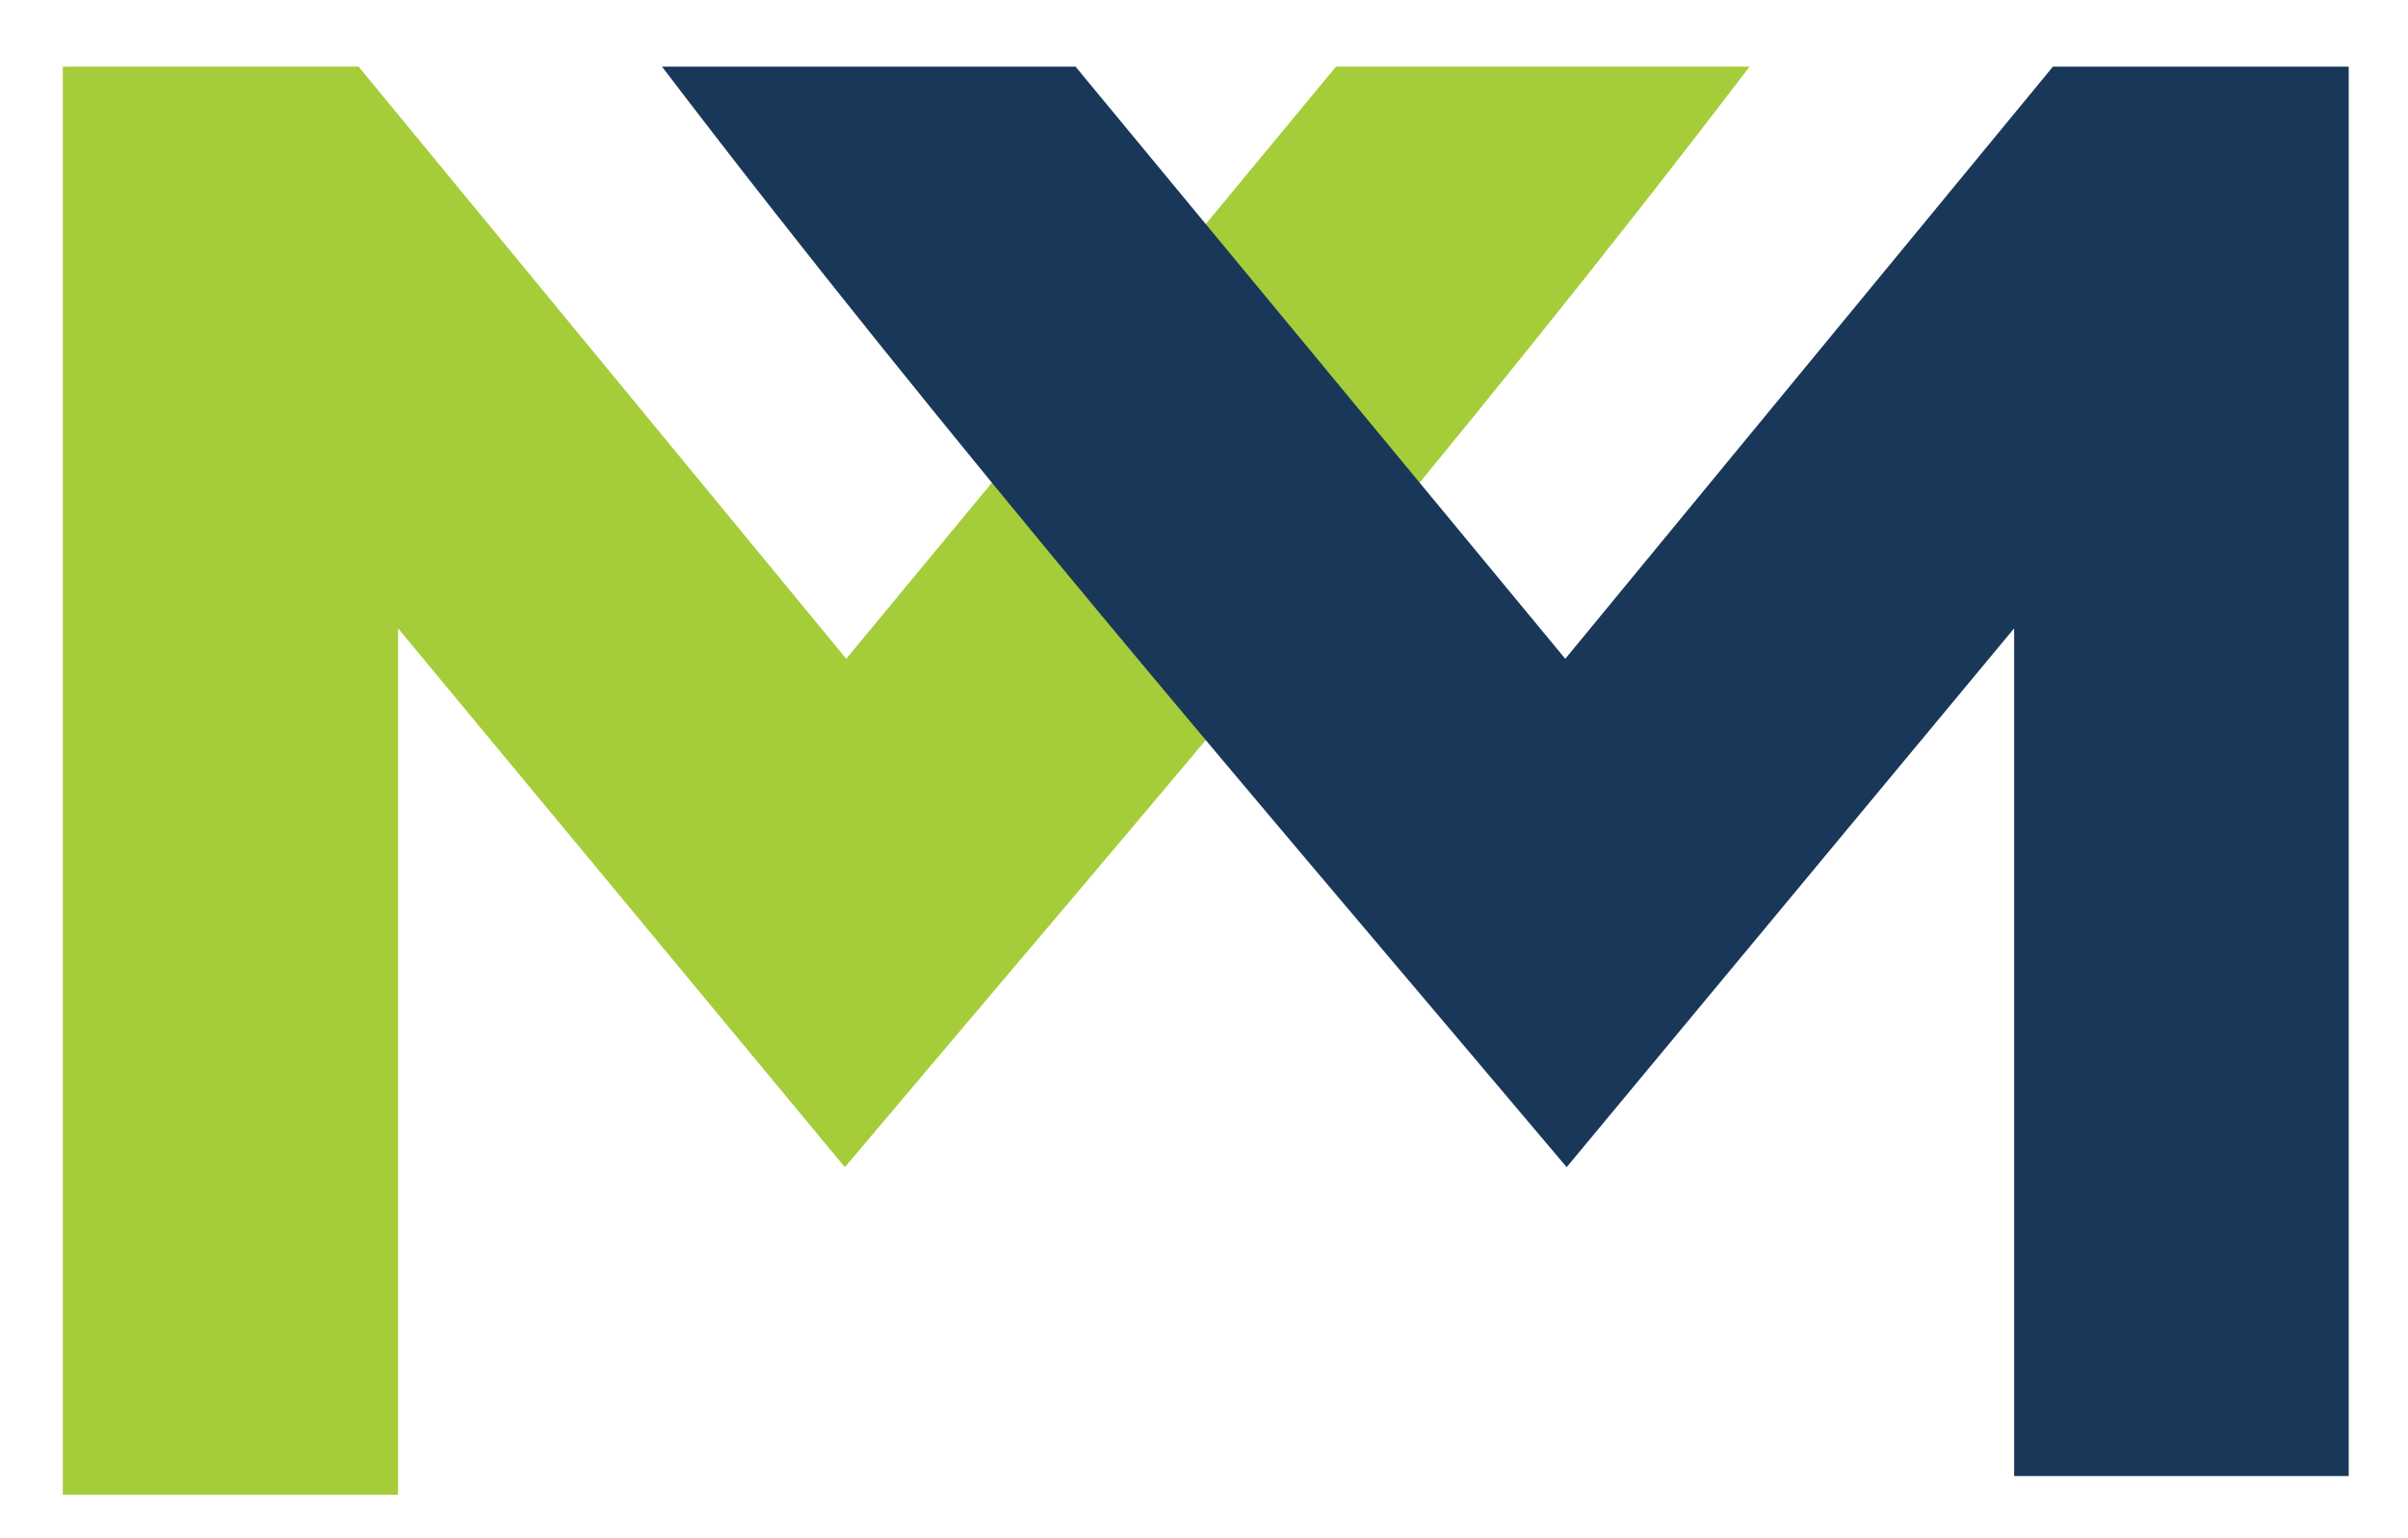 <?xml version="1.0" encoding="utf-8"?>
<svg version="1.1" id="Layer_1" xmlns="http://www.w3.org/2000/svg" x="0px" y="0px" viewBox="426.033 487.28 347.625 222.081" style="enable-background:new 0 0 1200 1200;">
  <style type="text/css">
	.st0{fill:#A4CD39;}
	.st1{display:none;fill:#193759;}
	.st2{display:none;fill:#A4CD39;}
	.st3{display:none;fill-rule:evenodd;clip-rule:evenodd;fill:#193759;}
	.st4{fill:#193759;}
</style>
  <path class="st0" d="M435.1,702.9v-206h42.7l70.4,85.5l70.7-85.5h59.7c-41.5,54.5-86.3,106.4-130.6,158.9L483.5,578v125.1h-48.4 L435.1,702.9L435.1,702.9z"/>
  <path class="st1" d="M950.1,593.9h-51.7v-67.8h16.9v55.4h34.8V593.9z M850.8,542.3l-9.9,26.3h20.9L850.8,542.3z M890.5,593.9h-18.2 l-5.6-13.4h-30.3l-5.1,13.4h-17.9l27.3-67.8h19.6L890.5,593.9z M807.3,588c-4.5,2.3-8.9,4-13.2,5.2c-2.2,0.5-4.3,0.9-6.4,1.2 c-2.1,0.3-4.4,0.4-7,0.4c-12.4,0-22.3-3.6-29.6-10.7c-6.6-6.4-9.8-14.3-9.8-23.9c0-9.5,3.5-17.6,10.6-24.3 c7.6-7.2,17.6-10.7,30.1-10.7c9.6,0,17.8,2,24.6,6v15.1c-3.8-2.1-7.7-3.8-11.5-5.1s-7.8-1.9-11.8-1.9c-7.2,0-13,1.9-17.7,5.7 c-4.6,3.8-6.9,8.8-6.9,14.9c0,6,2.3,11,6.9,14.9c4.6,3.9,10.3,5.9,17.3,5.9c4.2,0,8.2-0.7,11.9-2c1.3-0.5,3-1.1,5.1-2s4.6-2,7.6-3.5 V588H807.3z M728.4,593.9h-16.9v-67.8h16.9V593.9z M648,581.4h11c7.8,0,13.6-2.3,17.4-7c3.1-3.8,4.7-8.7,4.7-14.5 c0-6.3-1.7-11.3-5.1-15.1c-3.8-4.2-9.6-6.4-17.2-6.4H648V581.4z M661,526.1c11.9,0,21.3,3.4,28,10c6.3,6.2,9.4,14.2,9.4,24 c0,10.1-3.2,18.2-9.5,24.2c-7,6.4-16.9,9.6-29.8,9.6h-28v-67.8H661z M618.3,593.9h-50v-67.8h49.3v12.4h-32.4v14.2h30.9v12.4h-30.9 v16.3h33.1L618.3,593.9L618.3,593.9z M538.3,526.1H553v67.8h-16.9v-42.4l-18.3,21.3h-2.6L497,551.5v42.4h-16.9v-67.8h14.7l21.8,25.2 L538.3,526.1z"/>
  <path class="st2" d="M471.5,538.5H447v55.4h-17v-55.4h-24.6v-12.4h66v12.4H471.5z M368.2,542.3l-9.9,26.3h20.9L368.2,542.3z M407.9,593.9h-18.2l-5.6-13.4h-30.3l-5.1,13.4h-17.9l27.3-67.8h19.6L407.9,593.9z M308.3,526.1H323v67.8h-16.9v-42.4l-18.3,21.3 h-2.6L267,551.5v42.4h-16.9v-67.8h14.7l21.8,25.2L308.3,526.1z"/>
  <path class="st1" d="M500,641.8h-3.4c-1.1,0-2,0.1-2.8,0.3s-1.5,0.5-2,0.8c-0.5,0.4-0.9,0.8-1.2,1.3c-0.2,0.5-0.4,1.1-0.4,1.7 c0,1.1,0.4,2,1.1,2.7s1.7,1,3,1c1,0,2-0.3,2.9-0.8s1.8-1.3,2.8-2.4V641.8z M503.9,651.7c0,0.2-0.1,0.3-0.2,0.4 c-0.1,0.1-0.3,0.2-0.5,0.2c-0.2,0.1-0.6,0.1-1,0.1s-0.7,0-1-0.1c-0.2,0-0.4-0.1-0.5-0.2c-0.1-0.1-0.2-0.2-0.2-0.4v-2.2 c-0.9,1-2,1.8-3.2,2.4c-1.2,0.6-2.4,0.8-3.7,0.8c-1.1,0-2.2-0.2-3.1-0.4c-0.9-0.3-1.7-0.7-2.4-1.3c-0.6-0.6-1.2-1.3-1.5-2.1 c-0.4-0.8-0.5-1.7-0.5-2.8c0-1.2,0.2-2.3,0.7-3.2s1.2-1.6,2.1-2.2c0.9-0.6,2.1-1,3.4-1.3s2.9-0.4,4.5-0.4h3v-1.7 c0-0.8-0.1-1.6-0.3-2.2c-0.2-0.6-0.5-1.2-0.9-1.6c-0.4-0.4-0.9-0.7-1.5-1c-0.6-0.2-1.4-0.3-2.3-0.3c-1,0-1.9,0.1-2.6,0.4 c-0.8,0.2-1.5,0.5-2,0.8c-0.6,0.3-1.1,0.5-1.5,0.8c-0.4,0.2-0.7,0.4-0.9,0.4c-0.1,0-0.2,0-0.3-0.1c-0.1-0.1-0.2-0.2-0.3-0.3 c-0.1-0.1-0.1-0.3-0.2-0.5c0-0.2-0.1-0.4-0.1-0.7c0-0.4,0-0.7,0.1-0.9s0.2-0.5,0.4-0.7c0.2-0.2,0.6-0.5,1.1-0.7 c0.5-0.3,1.1-0.5,1.8-0.8c0.7-0.2,1.4-0.4,2.3-0.6c0.8-0.2,1.6-0.2,2.5-0.2c1.6,0,2.9,0.2,4,0.5c1.1,0.4,2,0.9,2.6,1.6 c0.7,0.7,1.2,1.5,1.5,2.5s0.5,2.2,0.5,3.5v14.5H503.9z M482.5,645.8c0,1.1-0.2,2.1-0.6,3s-1,1.6-1.7,2.2c-0.8,0.6-1.6,1-2.7,1.3 c-1,0.3-2.2,0.5-3.4,0.5c-0.8,0-1.5-0.1-2.2-0.2c-0.7-0.1-1.3-0.3-1.9-0.5c-0.5-0.2-1-0.4-1.4-0.6c-0.4-0.2-0.7-0.4-0.8-0.5 c-0.2-0.2-0.3-0.4-0.4-0.7s-0.1-0.7-0.1-1.2c0-0.3,0-0.6,0-0.8s0.1-0.4,0.1-0.5s0.1-0.2,0.2-0.3s0.2-0.1,0.3-0.1 c0.2,0,0.4,0.1,0.8,0.3c0.3,0.2,0.8,0.4,1.3,0.7s1.1,0.5,1.8,0.7c0.7,0.2,1.5,0.3,2.4,0.3c0.7,0,1.3-0.1,1.8-0.2 c0.6-0.1,1-0.4,1.4-0.6c0.4-0.3,0.7-0.6,0.9-1.1c0.2-0.4,0.3-1,0.3-1.5c0-0.6-0.2-1.1-0.5-1.5s-0.7-0.8-1.2-1.1s-1.1-0.6-1.7-0.9 c-0.6-0.2-1.3-0.5-2-0.8s-1.3-0.6-2-0.9c-0.6-0.3-1.2-0.8-1.7-1.3s-0.9-1.1-1.2-1.8c-0.3-0.7-0.5-1.5-0.5-2.5c0-0.8,0.2-1.7,0.5-2.4 c0.3-0.8,0.8-1.5,1.5-2c0.7-0.6,1.5-1.1,2.5-1.4c1-0.4,2.1-0.5,3.5-0.5c0.6,0,1.2,0.1,1.7,0.1c0.6,0.1,1.1,0.2,1.6,0.4 c0.5,0.1,0.9,0.3,1.2,0.5c0.3,0.2,0.6,0.3,0.7,0.5c0.2,0.1,0.3,0.2,0.3,0.3c0.1,0.1,0.1,0.2,0.1,0.3s0,0.3,0.1,0.4 c0,0.2,0,0.4,0,0.6c0,0.3,0,0.5,0,0.7s-0.1,0.4-0.1,0.5c-0.1,0.1-0.1,0.2-0.2,0.3s-0.2,0.1-0.3,0.1c-0.1,0-0.4-0.1-0.6-0.3 c-0.3-0.2-0.6-0.4-1.1-0.6c-0.4-0.2-0.9-0.4-1.5-0.6c-0.6-0.2-1.3-0.3-2-0.3s-1.3,0.1-1.8,0.2c-0.5,0.1-0.9,0.4-1.3,0.6 c-0.3,0.3-0.6,0.6-0.7,1c-0.2,0.4-0.3,0.8-0.3,1.2c0,0.6,0.2,1.1,0.5,1.6c0.3,0.4,0.7,0.8,1.2,1.1s1.1,0.6,1.8,0.9 c0.7,0.3,1.3,0.5,2,0.8s1.4,0.6,2,0.9c0.7,0.3,1.3,0.7,1.8,1.2s0.9,1.1,1.2,1.7C482.4,644,482.5,644.8,482.5,645.8z M437.9,653.8 c0-0.9-0.4-1.6-1.1-2.1c-0.8-0.5-1.8-0.8-3.1-0.8l-5.6-0.2c-0.5,0.4-0.9,0.8-1.3,1.1c-0.3,0.4-0.6,0.7-0.8,1c-0.2,0.3-0.3,0.7-0.4,1 s-0.1,0.6-0.1,1c0,1,0.5,1.8,1.6,2.4c1.1,0.5,2.5,0.8,4.4,0.8c1.2,0,2.2-0.1,3-0.3s1.5-0.5,2-0.9s0.9-0.8,1.1-1.3 C437.8,654.9,437.9,654.4,437.9,653.8z M436,636.7c0-1.5-0.4-2.6-1.2-3.4c-0.8-0.8-2-1.2-3.4-1.2c-0.8,0-1.4,0.1-2,0.4 c-0.6,0.3-1,0.6-1.4,1.1c-0.4,0.4-0.7,1-0.8,1.5c-0.2,0.6-0.3,1.2-0.3,1.8c0,1.4,0.4,2.5,1.2,3.4c0.8,0.8,1.9,1.2,3.4,1.2 c0.8,0,1.5-0.1,2-0.4c0.6-0.3,1-0.6,1.4-1s0.7-1,0.8-1.5C435.9,637.9,436,637.3,436,636.7z M442.2,631c0,0.6-0.1,1-0.2,1.2 c-0.1,0.3-0.3,0.4-0.6,0.4h-3.1c0.6,0.6,1,1.2,1.2,1.9s0.3,1.4,0.3,2.2c0,1.2-0.2,2.4-0.6,3.3c-0.4,1-1,1.8-1.7,2.4 c-0.7,0.7-1.6,1.2-2.7,1.5c-1,0.4-2.2,0.5-3.4,0.5c-0.9,0-1.7-0.1-2.5-0.3s-1.4-0.5-1.8-0.9c-0.3,0.3-0.5,0.6-0.7,1 s-0.3,0.8-0.3,1.3c0,0.6,0.3,1,0.8,1.4s1.2,0.6,2.1,0.6l5.6,0.2c1.1,0,2.1,0.2,2.9,0.4c0.9,0.3,1.7,0.6,2.3,1.1 c0.7,0.5,1.2,1.1,1.5,1.8c0.4,0.7,0.6,1.5,0.6,2.5s-0.2,1.9-0.6,2.8c-0.4,0.9-1,1.7-1.9,2.4s-1.9,1.2-3.3,1.6 c-1.3,0.4-2.9,0.6-4.7,0.6c-1.7,0-3.2-0.1-4.5-0.4c-1.2-0.3-2.2-0.7-3-1.2s-1.4-1.1-1.7-1.8c-0.4-0.7-0.5-1.5-0.5-2.3 c0-0.5,0.1-1,0.2-1.5s0.3-1,0.6-1.4c0.3-0.4,0.6-0.9,1-1.3c0.4-0.4,0.8-0.8,1.4-1.2c-0.8-0.4-1.4-0.9-1.7-1.5 c-0.4-0.6-0.6-1.3-0.6-2c0-1,0.2-1.9,0.6-2.6c0.4-0.8,0.9-1.5,1.5-2.1c-0.5-0.6-0.9-1.3-1.2-2c-0.3-0.7-0.4-1.6-0.4-2.7 c0-1.2,0.2-2.3,0.6-3.3s1-1.8,1.7-2.5s1.6-1.2,2.7-1.5c1-0.4,2.2-0.5,3.4-0.5c0.7,0,1.3,0,1.8,0.1c0.6,0.1,1.1,0.2,1.6,0.3h6.5 c0.3,0,0.5,0.1,0.6,0.4C442.1,630.1,442.2,630.5,442.2,631z M417.4,651.7c0,0.1,0,0.2-0.1,0.3s-0.2,0.2-0.3,0.2 c-0.1,0.1-0.3,0.1-0.6,0.1c-0.3,0-0.6,0-1,0s-0.7,0-1,0s-0.5-0.1-0.6-0.1c-0.1-0.1-0.2-0.1-0.3-0.2c-0.1-0.1-0.1-0.2-0.1-0.3V639 c0-1.2-0.1-2.2-0.3-3c-0.2-0.8-0.5-1.4-0.8-2c-0.4-0.5-0.8-1-1.4-1.2c-0.6-0.3-1.3-0.4-2-0.4c-1,0-2,0.4-3,1.1c-1,0.7-2,1.7-3.1,3.1 v15.1c0,0.1,0,0.2-0.1,0.3s-0.2,0.2-0.3,0.2c-0.1,0.1-0.3,0.1-0.6,0.1c-0.3,0-0.6,0-1,0s-0.7,0-1,0s-0.5-0.1-0.6-0.1 c-0.2-0.1-0.3-0.1-0.3-0.2c-0.1-0.1-0.1-0.2-0.1-0.3V630c0-0.1,0-0.2,0.1-0.3c0-0.1,0.1-0.2,0.3-0.2c0.1-0.1,0.3-0.1,0.6-0.1 c0.2,0,0.5,0,0.9,0s0.6,0,0.9,0c0.2,0,0.4,0.1,0.6,0.1c0.1,0.1,0.2,0.2,0.3,0.2c0,0.1,0.1,0.2,0.1,0.3v2.9c1.2-1.4,2.4-2.4,3.6-3 s2.4-1,3.7-1c1.4,0,2.7,0.2,3.6,0.7c1,0.5,1.8,1.2,2.4,2s1,1.8,1.3,2.9c0.3,1.1,0.4,2.4,0.4,4v13.2L417.4,651.7L417.4,651.7z M392.5,622.7c0,0.9-0.2,1.6-0.5,1.9c-0.4,0.3-1,0.5-1.9,0.5s-1.6-0.2-1.9-0.5s-0.5-1-0.5-1.9s0.2-1.6,0.5-1.9c0.4-0.3,1-0.5,2-0.5 c0.9,0,1.6,0.2,1.9,0.5C392.4,621.2,392.5,621.8,392.5,622.7z M392.1,651.7c0,0.1,0,0.2-0.1,0.3s-0.2,0.2-0.3,0.2 c-0.1,0.1-0.3,0.1-0.6,0.1c-0.3,0-0.6,0-1,0s-0.7,0-1,0s-0.5-0.1-0.6-0.1c-0.2-0.1-0.3-0.1-0.3-0.2c-0.1-0.1-0.1-0.2-0.1-0.3V630 c0-0.1,0-0.2,0.1-0.3s0.2-0.2,0.3-0.2c0.1-0.1,0.4-0.1,0.6-0.1c0.3,0,0.6,0,1,0s0.7,0,1,0s0.5,0.1,0.6,0.1c0.1,0.1,0.2,0.1,0.3,0.2 c0.1,0.1,0.1,0.2,0.1,0.3V651.7z M383.4,650.1c0,0.5,0,0.8-0.1,1.1s-0.2,0.5-0.3,0.6c-0.1,0.1-0.3,0.3-0.6,0.4 c-0.3,0.1-0.6,0.2-0.9,0.3s-0.7,0.1-1,0.2c-0.4,0-0.7,0.1-1.1,0.1c-1.1,0-2.1-0.1-2.9-0.4c-0.8-0.3-1.5-0.7-2-1.3s-0.9-1.4-1.1-2.3 c-0.2-0.9-0.3-2-0.3-3.2V633h-3c-0.2,0-0.4-0.1-0.6-0.4c-0.1-0.3-0.2-0.7-0.2-1.3c0-0.3,0-0.6,0.1-0.8c0-0.2,0.1-0.4,0.2-0.5 s0.2-0.2,0.3-0.3c0.1-0.1,0.2-0.1,0.4-0.1h3v-5.1c0-0.1,0-0.2,0.1-0.3s0.2-0.2,0.3-0.3c0.1-0.1,0.4-0.1,0.6-0.2c0.3,0,0.6,0,1,0 s0.7,0,1,0s0.5,0.1,0.6,0.2c0.1,0.1,0.2,0.2,0.3,0.3c0.1,0.1,0.1,0.2,0.1,0.3v5.1h5.5c0.1,0,0.2,0,0.3,0.1c0.1,0.1,0.2,0.2,0.2,0.3 c0.1,0.1,0.1,0.3,0.2,0.5c0,0.2,0,0.5,0,0.8c0,0.6-0.1,1-0.2,1.3s-0.3,0.4-0.6,0.4h-5.5v12c0,1.5,0.2,2.6,0.7,3.4 c0.4,0.8,1.2,1.1,2.4,1.1c0.4,0,0.7,0,1-0.1s0.5-0.1,0.8-0.2c0.2-0.1,0.4-0.2,0.6-0.2c0.2-0.1,0.3-0.1,0.4-0.1s0.2,0,0.2,0.1 c0.1,0,0.1,0.1,0.2,0.2c0,0.1,0.1,0.3,0.1,0.5C383.4,649.5,383.4,649.8,383.4,650.1z M363,638.7c0-2.1-0.4-3.7-1.4-4.9 s-2.4-1.8-4.3-1.8c-1,0-1.8,0.2-2.6,0.6c-0.7,0.4-1.4,0.9-1.9,1.5s-0.9,1.3-1.2,2.1c-0.3,0.8-0.4,1.7-0.5,2.5L363,638.7L363,638.7z M367,639.9c0,0.6-0.2,1.1-0.5,1.3c-0.3,0.3-0.7,0.4-1.1,0.4h-14.2c0,1.2,0.1,2.3,0.4,3.2c0.2,1,0.6,1.8,1.2,2.5s1.3,1.2,2.2,1.6 c0.9,0.4,2,0.6,3.3,0.6c1,0,1.9-0.1,2.7-0.3c0.8-0.2,1.5-0.4,2.1-0.6c0.6-0.2,1.1-0.4,1.4-0.6c0.4-0.2,0.7-0.3,0.9-0.3 c0.1,0,0.2,0,0.3,0.1c0.1,0.1,0.2,0.1,0.2,0.3c0.1,0.1,0.1,0.3,0.1,0.5s0,0.4,0,0.7c0,0.2,0,0.4,0,0.5s0,0.3-0.1,0.4 c0,0.1-0.1,0.2-0.1,0.3c-0.1,0.1-0.1,0.2-0.2,0.3s-0.4,0.2-0.8,0.4s-1,0.4-1.7,0.6c-0.7,0.2-1.5,0.4-2.4,0.5 c-0.9,0.2-1.9,0.2-2.9,0.2c-1.8,0-3.3-0.2-4.7-0.7c-1.3-0.5-2.5-1.2-3.4-2.2s-1.6-2.2-2.1-3.7s-0.7-3.2-0.7-5.1c0-1.9,0.2-3.5,0.7-5 s1.2-2.7,2.1-3.8c0.9-1,2-1.8,3.3-2.4c1.3-0.6,2.7-0.8,4.3-0.8c1.7,0,3.1,0.3,4.3,0.8c1.2,0.5,2.2,1.3,2.9,2.2 c0.8,0.9,1.3,2,1.7,3.2c0.4,1.2,0.5,2.6,0.5,4v0.9L367,639.9L367,639.9z M346.1,651.6c0,0.1,0,0.2-0.1,0.3s-0.2,0.2-0.3,0.2 c-0.2,0.1-0.4,0.1-0.6,0.1c-0.3,0-0.6,0-1,0s-0.8,0-1.1,0c-0.3,0-0.5-0.1-0.7-0.1c-0.2-0.1-0.4-0.1-0.5-0.2 c-0.1-0.1-0.2-0.2-0.3-0.4l-9.1-12v12c0,0.1,0,0.2-0.1,0.3s-0.2,0.2-0.3,0.2c-0.1,0.1-0.3,0.1-0.6,0.1c-0.3,0-0.6,0-1,0s-0.7,0-1,0 s-0.5-0.1-0.6-0.1c-0.2-0.1-0.3-0.1-0.3-0.2c-0.1-0.1-0.1-0.2-0.1-0.3v-32.1c0-0.1,0-0.2,0.1-0.3s0.2-0.2,0.3-0.2 c0.1-0.1,0.4-0.1,0.6-0.1c0.3,0,0.6,0,1,0s0.7,0,1,0s0.5,0.1,0.6,0.1c0.1,0.1,0.2,0.1,0.3,0.2c0.1,0.1,0.1,0.2,0.1,0.3v19.5l8.1-9 c0.1-0.2,0.3-0.3,0.4-0.4c0.1-0.1,0.3-0.2,0.5-0.3s0.4-0.1,0.7-0.1c0.3,0,0.6,0,1,0s0.7,0,1,0s0.5,0.1,0.7,0.1 c0.2,0.1,0.3,0.1,0.4,0.2c0.1,0.1,0.1,0.2,0.1,0.4s-0.1,0.4-0.2,0.6c-0.1,0.2-0.3,0.4-0.5,0.7l-7.8,7.8l8.8,11.4 c0.2,0.3,0.4,0.5,0.4,0.7C346.1,651.3,346.1,651.5,346.1,651.6z M324.4,631.4c0,0.4,0,0.7,0,0.9s0,0.4-0.1,0.6 c0,0.1-0.1,0.2-0.2,0.3s-0.2,0.1-0.3,0.1c-0.1,0-0.3,0-0.5-0.1s-0.4-0.1-0.6-0.2c-0.2-0.1-0.5-0.1-0.8-0.2c-0.3-0.1-0.6-0.1-0.9-0.1 c-0.4,0-0.8,0.1-1.2,0.2c-0.4,0.2-0.8,0.4-1.2,0.8c-0.4,0.4-0.9,0.9-1.3,1.5c-0.5,0.6-1,1.4-1.5,2.3v14.2c0,0.1,0,0.2-0.1,0.3 s-0.2,0.2-0.3,0.2c-0.1,0.1-0.3,0.1-0.6,0.1c-0.3,0-0.6,0-1,0s-0.7,0-1,0s-0.5-0.1-0.6-0.1c-0.2-0.1-0.3-0.1-0.3-0.2 c-0.1-0.1-0.1-0.2-0.1-0.3V630c0-0.1,0-0.2,0.1-0.3c0-0.1,0.1-0.2,0.3-0.2c0.2-0.1,0.3-0.1,0.6-0.1c0.2,0,0.5,0,0.9,0s0.6,0,0.9,0 c0.2,0,0.4,0.1,0.5,0.1c0.1,0.1,0.2,0.2,0.3,0.2c0,0.1,0.1,0.2,0.1,0.3v3.2c0.6-0.9,1.2-1.6,1.7-2.1s1-1,1.5-1.3s0.9-0.5,1.4-0.6 s0.9-0.2,1.4-0.2c0.2,0,0.4,0,0.7,0c0.3,0,0.5,0.1,0.8,0.1c0.3,0.1,0.5,0.1,0.8,0.2c0.2,0.1,0.4,0.2,0.5,0.2 c0.1,0.1,0.2,0.2,0.2,0.2c0,0.1,0.1,0.2,0.1,0.3s0,0.3,0,0.5C324.4,630.8,324.4,631.1,324.4,631.4z M301.1,641.8h-3.4 c-1.1,0-2,0.1-2.8,0.3s-1.5,0.5-2,0.8c-0.5,0.4-0.9,0.8-1.2,1.3c-0.2,0.5-0.4,1.1-0.4,1.7c0,1.1,0.4,2,1.1,2.7s1.7,1,3,1 c1,0,2-0.3,2.9-0.8s1.8-1.3,2.8-2.4V641.8z M305.1,651.7c0,0.2-0.1,0.3-0.2,0.4c-0.1,0.1-0.3,0.2-0.5,0.2c-0.2,0.1-0.5,0.1-1,0.1 c-0.4,0-0.7,0-1-0.1c-0.2,0-0.4-0.1-0.5-0.2c-0.1-0.1-0.2-0.2-0.2-0.4v-2.2c-0.9,1-2,1.8-3.2,2.4c-1.2,0.6-2.4,0.8-3.7,0.8 c-1.1,0-2.2-0.2-3.1-0.4c-0.9-0.3-1.7-0.7-2.4-1.3c-0.6-0.6-1.2-1.3-1.5-2.1c-0.4-0.8-0.5-1.7-0.5-2.8c0-1.2,0.2-2.3,0.7-3.2 s1.2-1.6,2.1-2.2c0.9-0.6,2.1-1,3.4-1.3s2.9-0.4,4.5-0.4h3v-1.7c0-0.8-0.1-1.6-0.3-2.2c-0.2-0.6-0.5-1.2-0.9-1.6 c-0.4-0.4-0.9-0.7-1.5-1c-0.6-0.2-1.4-0.3-2.3-0.3c-1,0-1.9,0.1-2.6,0.4c-0.8,0.2-1.5,0.5-2,0.8c-0.6,0.3-1.1,0.5-1.5,0.8 c-0.4,0.2-0.7,0.4-0.9,0.4c-0.1,0-0.2,0-0.3-0.1c-0.1-0.1-0.2-0.2-0.3-0.3c-0.1-0.1-0.1-0.3-0.2-0.5c0-0.2,0-0.4,0-0.7 c0-0.4,0-0.7,0.1-0.9s0.2-0.5,0.4-0.7c0.2-0.2,0.6-0.5,1.1-0.7c0.5-0.3,1.1-0.5,1.8-0.8c0.7-0.2,1.4-0.4,2.3-0.6 c0.8-0.2,1.6-0.2,2.5-0.2c1.5,0,2.9,0.2,4,0.5c1.1,0.4,2,0.9,2.6,1.6c0.7,0.7,1.2,1.5,1.5,2.5s0.5,2.2,0.5,3.5v14.5H305.1z M282.2,651.7c0,0.1,0,0.2-0.1,0.3s-0.2,0.2-0.3,0.2c-0.1,0.1-0.3,0.1-0.6,0.1c-0.3,0-0.6,0-1,0s-0.7,0-1,0s-0.5-0.1-0.6-0.1 c-0.1-0.1-0.3-0.1-0.3-0.2c-0.1-0.1-0.1-0.2-0.1-0.3v-13.2c0-0.9-0.1-1.8-0.2-2.5c-0.2-0.8-0.4-1.4-0.8-2c-0.4-0.5-0.8-1-1.3-1.2 c-0.5-0.3-1.2-0.4-1.9-0.4c-0.9,0-1.8,0.4-2.7,1.1c-0.9,0.7-1.9,1.7-3,3.1v15.1c0,0.1,0,0.2-0.1,0.3s-0.2,0.2-0.3,0.2 c-0.1,0.1-0.4,0.1-0.6,0.1c-0.3,0-0.6,0-1,0s-0.7,0-1,0s-0.5-0.1-0.6-0.1c-0.2-0.1-0.3-0.1-0.3-0.2c-0.1-0.1-0.1-0.2-0.1-0.3v-13.2 c0-0.9-0.1-1.8-0.3-2.5c-0.2-0.8-0.4-1.4-0.8-2c-0.4-0.5-0.8-1-1.3-1.2c-0.5-0.3-1.2-0.4-1.9-0.4c-0.9,0-1.8,0.4-2.8,1.1 c-0.9,0.7-1.9,1.7-3,3.1v15.1c0,0.1,0,0.2-0.1,0.3s-0.2,0.2-0.3,0.2c-0.2,0.1-0.3,0.1-0.6,0.1s-0.6,0-1,0s-0.7,0-1,0 s-0.5-0.1-0.6-0.1c-0.2-0.1-0.3-0.1-0.3-0.2c-0.1-0.1-0.1-0.2-0.1-0.3V630c0-0.1,0-0.2,0.1-0.3c0-0.1,0.1-0.2,0.3-0.2 c0.1-0.1,0.3-0.1,0.6-0.1c0.2,0,0.5,0,0.9,0s0.6,0,0.9,0c0.2,0,0.4,0.1,0.6,0.1c0.1,0.1,0.2,0.2,0.3,0.2c0,0.1,0.1,0.2,0.1,0.3v2.9 c1.2-1.4,2.4-2.4,3.6-3c1.1-0.6,2.3-1,3.5-1c0.9,0,1.7,0.1,2.4,0.3c0.7,0.2,1.3,0.5,1.9,0.9c0.5,0.4,1,0.8,1.4,1.4 c0.4,0.5,0.7,1.1,1,1.7c0.7-0.8,1.4-1.4,2-2s1.3-1,1.9-1.3s1.2-0.6,1.7-0.7c0.6-0.2,1.1-0.2,1.7-0.2c1.4,0,2.6,0.2,3.5,0.7 s1.7,1.2,2.3,2c0.6,0.8,1,1.8,1.2,2.9c0.2,1.1,0.4,2.3,0.4,3.5v13.6L282.2,651.7L282.2,651.7z"/>
  <path class="st1" d="M775.2,638.7c0.1-2.1-0.4-3.7-1.4-4.9s-2.4-1.8-4.3-1.8c-1,0-1.8,0.2-2.6,0.6c-0.7,0.4-1.4,0.9-1.9,1.5 s-0.9,1.3-1.2,2.1s-0.4,1.7-0.5,2.5L775.2,638.7L775.2,638.7z M779.2,639.9c0,0.6-0.2,1.1-0.5,1.3c-0.3,0.3-0.7,0.4-1.1,0.4h-14.2 c0,1.2,0.1,2.3,0.4,3.2c0.2,1,0.6,1.8,1.2,2.5c0.6,0.7,1.3,1.2,2.2,1.6c0.9,0.4,2,0.6,3.3,0.6c1,0,1.9-0.1,2.7-0.3s1.5-0.4,2.1-0.6 c0.6-0.2,1.1-0.4,1.4-0.6c0.4-0.2,0.7-0.3,0.9-0.3c0.1,0,0.2,0,0.3,0.1s0.2,0.1,0.2,0.3c0.1,0.1,0.1,0.3,0.1,0.5s0,0.4,0,0.7 c0,0.2,0,0.4,0,0.5s0,0.3-0.1,0.4c0,0.1-0.1,0.2-0.1,0.3c-0.1,0.1-0.1,0.2-0.2,0.3c-0.1,0.1-0.4,0.2-0.8,0.4c-0.4,0.2-1,0.4-1.7,0.6 c-0.7,0.2-1.5,0.4-2.4,0.5c-0.9,0.2-1.9,0.2-2.9,0.2c-1.8,0-3.3-0.2-4.7-0.7c-1.3-0.5-2.5-1.2-3.4-2.2s-1.6-2.2-2.1-3.7 s-0.7-3.2-0.7-5.1c0-1.9,0.2-3.5,0.7-5s1.2-2.7,2.1-3.8c0.9-1,2-1.8,3.3-2.4c1.3-0.6,2.7-0.8,4.3-0.8c1.7,0,3.1,0.3,4.3,0.8 s2.2,1.3,2.9,2.2c0.8,0.9,1.3,2,1.7,3.2s0.5,2.6,0.5,4v0.9L779.2,639.9L779.2,639.9z M733.8,650.1c0,0.5,0,0.8-0.1,1.1 s-0.2,0.5-0.3,0.6s-0.3,0.3-0.6,0.4c-0.3,0.1-0.5,0.2-0.9,0.3c-0.3,0.1-0.7,0.1-1,0.2c-0.4,0-0.7,0.1-1.1,0.1 c-1.1,0-2.1-0.1-2.9-0.4c-0.8-0.3-1.5-0.7-2-1.3s-0.9-1.4-1.1-2.3c-0.2-0.9-0.3-2-0.3-3.2V633h-3c-0.2,0-0.4-0.1-0.6-0.4 c-0.1-0.3-0.2-0.7-0.2-1.3c0-0.3,0-0.6,0.1-0.8c0-0.2,0.1-0.4,0.2-0.5c0.1-0.1,0.2-0.2,0.3-0.3s0.2-0.1,0.4-0.1h3v-5.1 c0-0.1,0-0.2,0.1-0.3s0.2-0.2,0.3-0.3s0.4-0.1,0.6-0.2c0.3,0,0.6,0,1,0s0.7,0,1,0s0.5,0.1,0.6,0.2c0.1,0.1,0.2,0.2,0.3,0.3 s0.1,0.2,0.1,0.3v5.1h5.5c0.1,0,0.2,0,0.3,0.1s0.2,0.2,0.2,0.3c0.1,0.1,0.1,0.3,0.2,0.5c0,0.2,0,0.5,0,0.8c0,0.6-0.1,1-0.2,1.3 c-0.1,0.3-0.3,0.4-0.6,0.4h-5.5v12c0,1.5,0.2,2.6,0.7,3.4c0.4,0.8,1.2,1.1,2.4,1.1c0.4,0,0.7,0,1-0.1s0.5-0.1,0.8-0.2 c0.2-0.1,0.4-0.2,0.6-0.2c0.2-0.1,0.3-0.1,0.4-0.1c0.1,0,0.2,0,0.2,0.1c0.1,0,0.1,0.1,0.2,0.2c0,0.1,0.1,0.3,0.1,0.5 C733.8,649.5,733.8,649.8,733.8,650.1z M718.7,631.4c0,0.4,0,0.7,0,0.9s0,0.4-0.1,0.6c0,0.1-0.1,0.2-0.2,0.3 c-0.1,0.1-0.2,0.1-0.3,0.1s-0.3,0-0.5-0.1s-0.4-0.1-0.6-0.2c-0.2-0.1-0.5-0.1-0.8-0.2c-0.3-0.1-0.6-0.1-0.9-0.1 c-0.4,0-0.8,0.1-1.2,0.2c-0.4,0.2-0.8,0.4-1.2,0.8c-0.4,0.4-0.9,0.9-1.3,1.5c-0.5,0.6-1,1.4-1.5,2.3v14.2c0,0.1,0,0.2-0.1,0.3 s-0.2,0.2-0.3,0.2c-0.2,0.1-0.3,0.1-0.6,0.1s-0.6,0-1,0s-0.7,0-1,0s-0.5-0.1-0.6-0.1c-0.2-0.1-0.3-0.1-0.3-0.2 c-0.1-0.1-0.1-0.2-0.1-0.3V630c0-0.1,0-0.2,0.1-0.3c0-0.1,0.1-0.2,0.3-0.2c0.1-0.1,0.3-0.1,0.6-0.1c0.2,0,0.5,0,0.9,0s0.7,0,0.9,0 s0.4,0.1,0.5,0.1c0.1,0.1,0.2,0.2,0.3,0.2c0.1,0.1,0.1,0.2,0.1,0.3v3.2c0.6-0.9,1.1-1.6,1.7-2.1c0.5-0.5,1-1,1.5-1.3 s0.9-0.5,1.4-0.6s0.9-0.2,1.4-0.2c0.2,0,0.4,0,0.7,0s0.5,0.1,0.8,0.1c0.3,0.1,0.6,0.1,0.8,0.2c0.2,0.1,0.4,0.2,0.5,0.2 c0.1,0.1,0.2,0.2,0.2,0.2c0,0.1,0.1,0.2,0.1,0.3s0,0.3,0,0.5C718.7,630.8,718.7,631.1,718.7,631.4z M696.6,640.8 c0-1.2-0.1-2.3-0.3-3.3s-0.6-2-1.1-2.7c-0.5-0.8-1.2-1.4-2-1.9s-1.9-0.7-3.2-0.7c-1.2,0-2.2,0.2-3,0.6c-0.8,0.4-1.5,1-2.1,1.8 s-1,1.7-1.2,2.7c-0.3,1-0.4,2.2-0.4,3.4s0.1,2.3,0.3,3.3s0.6,2,1.1,2.7c0.5,0.8,1.2,1.4,2,1.8c0.9,0.5,1.9,0.7,3.2,0.7 c1.2,0,2.2-0.2,3-0.6c0.9-0.4,1.6-1,2.1-1.8s1-1.7,1.2-2.7C696.5,643.2,696.6,642.1,696.6,640.8z M700.7,640.6 c0,1.8-0.2,3.4-0.7,4.9s-1.2,2.8-2.1,3.8c-0.9,1.1-2.1,1.9-3.5,2.5s-3,0.9-4.8,0.9s-3.3-0.3-4.7-0.8c-1.3-0.5-2.4-1.3-3.3-2.3 c-0.9-1-1.5-2.2-2-3.7c-0.4-1.4-0.6-3.1-0.6-4.9c0-1.8,0.2-3.4,0.7-4.9s1.1-2.8,2.1-3.8c0.9-1.1,2.1-1.9,3.4-2.5 c1.4-0.6,3-0.9,4.8-0.9s3.3,0.3,4.7,0.8c1.3,0.5,2.4,1.3,3.3,2.3c0.9,1,1.5,2.2,2,3.7C700.5,637.2,700.7,638.8,700.7,640.6z M671.1,641c0-1.1-0.1-2.2-0.3-3.2s-0.5-2-0.9-2.8s-1-1.4-1.7-1.9s-1.5-0.7-2.6-0.7c-0.5,0-1,0.1-1.5,0.2c-0.5,0.2-1,0.4-1.5,0.7 s-1,0.8-1.6,1.3s-1.2,1.2-1.8,2v8.6c1.1,1.3,2.1,2.4,3.1,3.1c1,0.7,2,1.1,3.1,1.1c1,0,1.8-0.2,2.6-0.7c0.7-0.5,1.3-1.1,1.7-1.9 c0.4-0.8,0.8-1.7,1-2.7C671,643,671.1,642,671.1,641z M675.3,640.5c0,1.9-0.2,3.6-0.6,5.1c-0.4,1.5-1,2.8-1.8,3.8s-1.8,1.9-2.9,2.4 c-1.2,0.6-2.5,0.9-4,0.9c-0.6,0-1.2-0.1-1.8-0.2c-0.5-0.1-1.1-0.3-1.6-0.6s-1-0.6-1.5-1s-1.1-0.9-1.6-1.5v10.8c0,0.1,0,0.2-0.1,0.3 s-0.2,0.2-0.3,0.2c-0.1,0.1-0.3,0.1-0.6,0.1s-0.6,0.1-1,0.1s-0.7,0-1-0.1c-0.3,0-0.5-0.1-0.6-0.1c-0.2-0.1-0.3-0.1-0.3-0.2 c-0.1-0.1-0.1-0.2-0.1-0.3V630c0-0.1,0-0.3,0.1-0.4c0-0.1,0.1-0.2,0.3-0.2c0.2-0.1,0.3-0.1,0.6-0.1c0.2,0,0.5,0,0.8,0s0.6,0,0.8,0 s0.4,0.1,0.5,0.1c0.2,0.1,0.2,0.1,0.3,0.2c0.1,0.1,0.1,0.2,0.1,0.4v2.9c0.7-0.7,1.3-1.3,1.9-1.8c0.6-0.5,1.2-0.9,1.8-1.2 s1.2-0.6,1.9-0.7c0.6-0.2,1.3-0.3,2.1-0.3c1.6,0,2.9,0.3,4,0.9c1.1,0.6,2,1.4,2.7,2.5s1.2,2.3,1.5,3.7 C675.1,637.4,675.3,638.9,675.3,640.5z M645.8,641c0-1.1-0.1-2.2-0.3-3.2s-0.5-2-0.9-2.8s-1-1.4-1.6-1.9c-0.7-0.5-1.6-0.7-2.6-0.7 c-0.5,0-1,0.1-1.5,0.2c-0.5,0.2-1,0.4-1.5,0.7s-1,0.8-1.6,1.3s-1.2,1.2-1.8,2v8.6c1.1,1.3,2.1,2.4,3.1,3.1c1,0.7,2,1.1,3.1,1.1 c1,0,1.8-0.2,2.6-0.7c0.7-0.5,1.3-1.1,1.7-1.9c0.4-0.8,0.8-1.7,1-2.7C645.7,643,645.8,642,645.8,641z M650,640.5 c0,1.9-0.2,3.6-0.6,5.1c-0.4,1.5-1,2.8-1.8,3.8s-1.8,1.9-2.9,2.4c-1.2,0.6-2.5,0.9-4,0.9c-0.6,0-1.2-0.1-1.8-0.2 c-0.6-0.1-1.1-0.3-1.6-0.6s-1-0.6-1.5-1s-1.1-0.9-1.6-1.5v10.8c0,0.1,0,0.2-0.1,0.3s-0.2,0.2-0.3,0.2c-0.1,0.1-0.3,0.1-0.6,0.1 s-0.6,0.1-1,0.1s-0.7,0-1-0.1c-0.3,0-0.5-0.1-0.6-0.1c-0.2-0.1-0.3-0.1-0.3-0.2c-0.1-0.1-0.1-0.2-0.1-0.3V630c0-0.1,0-0.3,0.1-0.4 c0.1-0.1,0.2-0.2,0.3-0.2c0.1-0.1,0.3-0.1,0.6-0.1c0.2,0,0.5,0,0.8,0s0.6,0,0.8,0s0.4,0.1,0.5,0.1c0.1,0.1,0.2,0.1,0.3,0.2 c0.1,0.1,0.1,0.2,0.1,0.4v2.9c0.7-0.7,1.3-1.3,1.9-1.8c0.6-0.5,1.2-0.9,1.8-1.2s1.2-0.6,1.9-0.7c0.6-0.2,1.3-0.3,2.1-0.3 c1.6,0,2.9,0.3,4,0.9c1.1,0.6,2,1.4,2.7,2.5s1.2,2.3,1.5,3.7C649.8,637.4,650,638.9,650,640.5z M623.3,651.7c0,0.1,0,0.2-0.1,0.3 s-0.2,0.2-0.3,0.2c-0.1,0.1-0.3,0.1-0.6,0.1c-0.2,0-0.5,0-0.9,0s-0.7,0-0.9,0s-0.4-0.1-0.6-0.1c-0.1-0.1-0.2-0.1-0.3-0.2 c0-0.1-0.1-0.2-0.1-0.3v-2.9c-1.2,1.4-2.5,2.3-3.7,3c-1.2,0.6-2.4,0.9-3.6,0.9c-1.4,0-2.7-0.2-3.6-0.7c-1-0.5-1.8-1.1-2.4-2 c-0.6-0.8-1-1.8-1.3-2.9c-0.3-1.1-0.4-2.4-0.4-4V630c0-0.1,0-0.2,0.1-0.3s0.2-0.2,0.3-0.2c0.2-0.1,0.4-0.1,0.6-0.1c0.3,0,0.6,0,1,0 s0.7,0,1,0s0.5,0.1,0.6,0.1c0.1,0.1,0.3,0.2,0.3,0.2c0.1,0.1,0.1,0.2,0.1,0.3v12.6c0,1.3,0.1,2.3,0.3,3c0.2,0.8,0.5,1.4,0.8,1.9 c0.4,0.5,0.9,1,1.4,1.3c0.6,0.3,1.2,0.4,2,0.4c1,0,2-0.4,3-1.1c1-0.7,2-1.7,3.1-3.1v-15c0-0.1,0-0.2,0.1-0.3s0.2-0.2,0.3-0.2 c0.2-0.1,0.4-0.1,0.6-0.1c0.3,0,0.6,0,1,0s0.7,0,1,0s0.5,0.1,0.6,0.1c0.1,0.1,0.3,0.2,0.3,0.2c0.1,0.1,0.1,0.2,0.1,0.3v21.7 L623.3,651.7L623.3,651.7z M599.7,645.8c0,1.1-0.2,2.1-0.6,3c-0.4,0.9-1,1.6-1.7,2.2c-0.8,0.6-1.6,1-2.7,1.3c-1,0.3-2.2,0.5-3.4,0.5 c-0.8,0-1.5-0.1-2.2-0.2c-0.7-0.1-1.3-0.3-1.9-0.5c-0.5-0.2-1-0.4-1.4-0.6c-0.4-0.2-0.7-0.4-0.8-0.5c-0.2-0.2-0.3-0.4-0.4-0.7 c-0.1-0.3-0.1-0.7-0.1-1.2c0-0.3,0-0.6,0-0.8s0.1-0.4,0.1-0.5s0.1-0.2,0.2-0.3c0.1-0.1,0.2-0.1,0.3-0.1c0.2,0,0.4,0.1,0.8,0.3 c0.3,0.2,0.8,0.4,1.3,0.7s1.1,0.5,1.8,0.7s1.5,0.3,2.4,0.3c0.7,0,1.3-0.1,1.8-0.2c0.6-0.1,1-0.4,1.4-0.6c0.4-0.3,0.7-0.6,0.9-1.1 c0.2-0.4,0.3-1,0.3-1.5c0-0.6-0.2-1.1-0.5-1.5s-0.7-0.8-1.2-1.1s-1.1-0.6-1.7-0.9c-0.6-0.2-1.3-0.5-2-0.8s-1.3-0.6-2-0.9 c-0.6-0.3-1.2-0.8-1.7-1.3s-0.9-1.1-1.2-1.8s-0.5-1.5-0.5-2.5c0-0.8,0.2-1.7,0.5-2.4c0.3-0.8,0.8-1.5,1.5-2c0.7-0.6,1.5-1.1,2.5-1.4 c1-0.4,2.1-0.5,3.5-0.5c0.6,0,1.1,0.1,1.7,0.1c0.6,0.1,1.1,0.2,1.6,0.4c0.5,0.1,0.9,0.3,1.2,0.5s0.6,0.3,0.7,0.5 c0.2,0.1,0.3,0.2,0.3,0.3c0.1,0.1,0.1,0.2,0.1,0.3s0.1,0.3,0.1,0.4c0,0.2,0,0.4,0,0.6c0,0.3,0,0.5,0,0.7s-0.1,0.4-0.1,0.5 c-0.1,0.1-0.1,0.2-0.2,0.3c-0.1,0.1-0.2,0.1-0.3,0.1s-0.4-0.1-0.6-0.3c-0.3-0.2-0.6-0.4-1.1-0.6c-0.4-0.2-0.9-0.4-1.5-0.6 c-0.6-0.2-1.3-0.3-2-0.3s-1.3,0.1-1.8,0.2c-0.5,0.1-0.9,0.4-1.3,0.6c-0.3,0.3-0.6,0.6-0.7,1c-0.2,0.4-0.3,0.8-0.3,1.2 c0,0.6,0.2,1.1,0.5,1.6c0.3,0.4,0.7,0.8,1.2,1.1s1.1,0.6,1.8,0.9c0.7,0.3,1.3,0.5,2,0.8s1.4,0.6,2,0.9c0.7,0.3,1.3,0.7,1.8,1.2 s0.9,1.1,1.2,1.7C599.6,644,599.7,644.8,599.7,645.8z M558.8,645.8c0,1.1-0.2,2.1-0.6,3c-0.4,0.9-1,1.6-1.7,2.2 c-0.8,0.6-1.6,1-2.7,1.3c-1,0.3-2.2,0.5-3.4,0.5c-0.8,0-1.5-0.1-2.2-0.2c-0.7-0.1-1.3-0.3-1.9-0.5c-0.6-0.2-1-0.4-1.4-0.6 c-0.4-0.2-0.7-0.4-0.8-0.5c-0.2-0.2-0.3-0.4-0.4-0.7c-0.1-0.3-0.1-0.7-0.1-1.2c0-0.3,0-0.6,0-0.8s0.1-0.4,0.1-0.5s0.1-0.2,0.2-0.3 c0.1-0.1,0.2-0.1,0.3-0.1c0.2,0,0.4,0.1,0.8,0.3c0.3,0.2,0.8,0.4,1.3,0.7s1.1,0.5,1.8,0.7s1.5,0.3,2.4,0.3c0.7,0,1.3-0.1,1.8-0.2 c0.5-0.1,1-0.4,1.4-0.6c0.4-0.3,0.7-0.6,0.9-1.1c0.2-0.4,0.3-1,0.3-1.5c0-0.6-0.2-1.1-0.5-1.5s-0.7-0.8-1.2-1.1s-1.1-0.6-1.7-0.9 c-0.6-0.2-1.3-0.5-2-0.8s-1.3-0.6-2-0.9c-0.6-0.3-1.2-0.8-1.7-1.3s-0.9-1.1-1.2-1.8s-0.5-1.5-0.5-2.5c0-0.8,0.2-1.7,0.5-2.4 c0.3-0.8,0.8-1.5,1.5-2c0.7-0.6,1.5-1.1,2.5-1.4c1-0.4,2.1-0.5,3.5-0.5c0.6,0,1.1,0.1,1.7,0.1c0.6,0.1,1.1,0.2,1.6,0.4 c0.5,0.1,0.9,0.3,1.2,0.5s0.6,0.3,0.7,0.5c0.2,0.1,0.3,0.2,0.3,0.3c0.1,0.1,0.1,0.2,0.1,0.3s0,0.3,0.1,0.4c0,0.2,0,0.4,0,0.6 c0,0.3,0,0.5,0,0.7s-0.1,0.4-0.1,0.5c-0.1,0.1-0.1,0.2-0.2,0.3c-0.1,0.1-0.2,0.1-0.3,0.1s-0.4-0.1-0.6-0.3c-0.3-0.2-0.6-0.4-1.1-0.6 c-0.4-0.2-0.9-0.4-1.5-0.6c-0.6-0.2-1.3-0.3-2-0.3s-1.3,0.1-1.8,0.2c-0.5,0.1-0.9,0.4-1.3,0.6c-0.3,0.3-0.6,0.6-0.7,1 c-0.2,0.4-0.3,0.8-0.3,1.2c0,0.6,0.2,1.1,0.5,1.6c0.3,0.4,0.7,0.8,1.2,1.1s1.1,0.6,1.8,0.9c0.7,0.3,1.3,0.5,2,0.8s1.4,0.6,2,0.9 c0.7,0.3,1.3,0.7,1.8,1.2s0.9,1.1,1.2,1.7C558.7,644,558.8,644.8,558.8,645.8z M535.7,638.7c0.1-2.1-0.4-3.7-1.4-4.9 s-2.4-1.8-4.3-1.8c-1,0-1.8,0.2-2.6,0.6c-0.7,0.4-1.4,0.9-1.9,1.5s-0.9,1.3-1.2,2.1s-0.4,1.7-0.5,2.5L535.7,638.7L535.7,638.7z M539.7,639.9c0,0.6-0.2,1.1-0.5,1.3c-0.3,0.3-0.7,0.4-1.1,0.4H524c0,1.2,0.1,2.3,0.4,3.2c0.2,1,0.6,1.8,1.2,2.5 c0.6,0.7,1.3,1.2,2.2,1.6c0.9,0.4,2,0.6,3.3,0.6c1,0,1.9-0.1,2.7-0.3s1.5-0.4,2.1-0.6c0.6-0.2,1.1-0.4,1.4-0.6 c0.4-0.2,0.7-0.3,0.9-0.3c0.1,0,0.2,0,0.3,0.1s0.2,0.1,0.2,0.3c0.1,0.1,0.1,0.3,0.1,0.5s0,0.4,0,0.7c0,0.2,0,0.4,0,0.5 s0,0.3-0.1,0.4c0,0.1-0.1,0.2-0.1,0.3c-0.1,0.1-0.1,0.2-0.2,0.3c-0.1,0.1-0.4,0.2-0.8,0.4c-0.4,0.2-1,0.4-1.7,0.6 c-0.7,0.2-1.5,0.4-2.4,0.5c-0.9,0.2-1.9,0.2-2.9,0.2c-1.8,0-3.3-0.2-4.7-0.7c-1.3-0.5-2.5-1.2-3.4-2.2s-1.6-2.2-2.1-3.7 s-0.7-3.2-0.7-5.1c0-1.9,0.2-3.5,0.7-5s1.2-2.7,2.1-3.8c0.9-1,2-1.8,3.3-2.4c1.3-0.6,2.7-0.8,4.3-0.8c1.7,0,3.1,0.3,4.3,0.8 s2.2,1.3,2.9,2.2c0.8,0.9,1.3,2,1.7,3.2s0.5,2.6,0.5,4v0.9L539.7,639.9L539.7,639.9z M514.6,651.7c0,0.1,0,0.2-0.1,0.3 s-0.2,0.2-0.3,0.2c-0.1,0.1-0.3,0.1-0.6,0.1s-0.6,0-1,0s-0.7,0-1,0s-0.5-0.1-0.6-0.1c-0.2-0.1-0.3-0.1-0.3-0.2 c-0.1-0.1-0.1-0.2-0.1-0.3v-32.1c0-0.1,0-0.2,0.1-0.3s0.2-0.2,0.3-0.2c0.1-0.1,0.4-0.1,0.6-0.1c0.3,0,0.6,0,1,0s0.7,0,1,0 s0.5,0.1,0.6,0.1c0.1,0.1,0.2,0.1,0.3,0.2c0.1,0.1,0.1,0.2,0.1,0.3V651.7z"/>
  <path class="st1" d="M948.2,651.7c0,0.1,0,0.2-0.1,0.3s-0.2,0.2-0.3,0.2c-0.2,0.1-0.3,0.1-0.6,0.1s-0.6,0-1,0s-0.7,0-1,0 s-0.5-0.1-0.6-0.1c-0.1-0.1-0.2-0.1-0.3-0.2c-0.1-0.1-0.1-0.2-0.1-0.3V639c0-1.2-0.1-2.2-0.3-3s-0.5-1.4-0.8-2 c-0.4-0.5-0.8-1-1.4-1.2c-0.6-0.3-1.3-0.4-2-0.4c-1,0-2,0.4-3,1.1c-1,0.7-2,1.7-3.1,3.1v15.1c0,0.1,0,0.2-0.1,0.3s-0.2,0.2-0.3,0.2 c-0.1,0.1-0.3,0.1-0.6,0.1s-0.6,0-1,0s-0.7,0-1,0s-0.5-0.1-0.6-0.1c-0.2-0.1-0.3-0.1-0.3-0.2c-0.1-0.1-0.1-0.2-0.1-0.3V630 c0-0.1,0-0.2,0.1-0.3c0-0.1,0.1-0.2,0.3-0.2c0.2-0.1,0.3-0.1,0.6-0.1c0.2,0,0.5,0,0.9,0s0.6,0,0.9,0c0.2,0,0.4,0.1,0.5,0.1 c0.1,0.1,0.2,0.2,0.3,0.2c0.1,0.1,0.1,0.2,0.1,0.3v2.9c1.2-1.4,2.4-2.4,3.6-3c1.2-0.6,2.4-1,3.7-1c1.4,0,2.6,0.2,3.6,0.7 s1.8,1.2,2.4,2c0.6,0.8,1,1.8,1.3,2.9c0.3,1.1,0.4,2.4,0.4,4v13.2L948.2,651.7L948.2,651.7z M920.1,640.8c0-1.2-0.1-2.3-0.3-3.3 s-0.6-2-1.1-2.7c-0.5-0.8-1.2-1.4-2-1.9s-1.9-0.7-3.2-0.7c-1.2,0-2.2,0.2-3,0.6c-0.8,0.4-1.5,1-2.1,1.8c-0.5,0.8-1,1.7-1.2,2.7 c-0.3,1-0.4,2.2-0.4,3.4s0.1,2.3,0.3,3.3s0.6,2,1.1,2.7c0.5,0.8,1.2,1.4,2,1.8c0.9,0.5,1.9,0.7,3.2,0.7c1.2,0,2.2-0.2,3-0.6 c0.9-0.4,1.6-1,2.1-1.8s1-1.7,1.2-2.7C920,643.2,920.1,642.1,920.1,640.8z M924.3,640.6c0,1.8-0.2,3.4-0.7,4.9s-1.2,2.8-2.1,3.8 c-0.9,1.1-2.1,1.9-3.5,2.5s-3,0.9-4.8,0.9s-3.3-0.3-4.7-0.8c-1.3-0.5-2.4-1.3-3.3-2.3c-0.9-1-1.5-2.2-2-3.7 c-0.4-1.4-0.7-3.1-0.7-4.9c0-1.8,0.2-3.4,0.7-4.9s1.1-2.8,2.1-3.8c0.9-1.1,2.1-1.9,3.4-2.5c1.4-0.6,3-0.9,4.8-0.9s3.3,0.3,4.7,0.8 c1.3,0.5,2.4,1.3,3.3,2.3c0.9,1,1.5,2.2,2,3.7C924,637.2,924.3,638.8,924.3,640.6z M897.9,622.7c0,0.9-0.2,1.6-0.5,1.9 c-0.4,0.3-1,0.5-2,0.5c-0.9,0-1.6-0.2-1.9-0.5c-0.3-0.3-0.5-1-0.5-1.9s0.2-1.6,0.5-1.9c0.4-0.3,1-0.5,2-0.5c0.9,0,1.6,0.2,1.9,0.5 C897.7,621.2,897.9,621.8,897.9,622.7z M897.4,651.7c0,0.1,0,0.2-0.1,0.3s-0.2,0.2-0.3,0.2c-0.1,0.1-0.3,0.1-0.6,0.1s-0.6,0-1,0 s-0.7,0-1,0s-0.5-0.1-0.6-0.1c-0.2-0.1-0.3-0.1-0.3-0.2c-0.1-0.1-0.1-0.2-0.1-0.3V630c0-0.1,0-0.2,0.1-0.3s0.2-0.2,0.3-0.2 c0.1-0.1,0.4-0.1,0.6-0.1c0.3,0,0.6,0,1,0s0.7,0,1,0s0.5,0.1,0.6,0.1c0.1,0.1,0.2,0.1,0.3,0.2c0.1,0.1,0.1,0.2,0.1,0.3V651.7z M888.8,650.1c0,0.5,0,0.8-0.1,1.1s-0.2,0.5-0.3,0.6s-0.3,0.3-0.6,0.4c-0.3,0.1-0.6,0.2-0.9,0.3c-0.3,0.1-0.7,0.1-1,0.2 c-0.4,0-0.7,0.1-1.1,0.1c-1.1,0-2.1-0.1-2.9-0.4c-0.8-0.3-1.5-0.7-2-1.3s-0.9-1.4-1.1-2.3c-0.2-0.9-0.3-2-0.3-3.2V633h-3 c-0.2,0-0.4-0.1-0.6-0.4c-0.1-0.3-0.2-0.7-0.2-1.3c0-0.3,0-0.6,0.1-0.8c0-0.2,0.1-0.4,0.2-0.5c0.1-0.1,0.2-0.2,0.3-0.3 s0.2-0.1,0.3-0.1h3v-5.1c0-0.1,0-0.2,0.1-0.3s0.2-0.2,0.3-0.3s0.4-0.1,0.6-0.2c0.3,0,0.6,0,1,0s0.7,0,1,0s0.5,0.1,0.6,0.2 c0.1,0.1,0.2,0.2,0.3,0.3s0.1,0.2,0.1,0.3v5.1h5.5c0.1,0,0.2,0,0.3,0.1s0.2,0.2,0.2,0.3c0.1,0.1,0.1,0.3,0.2,0.5c0,0.2,0,0.5,0,0.8 c0,0.6-0.1,1-0.2,1.3c-0.1,0.3-0.3,0.4-0.6,0.4h-5.5v12c0,1.5,0.2,2.6,0.7,3.4c0.4,0.8,1.2,1.1,2.4,1.1c0.4,0,0.7,0,1-0.1 s0.5-0.1,0.8-0.2c0.2-0.1,0.4-0.2,0.6-0.2c0.2-0.1,0.3-0.1,0.4-0.1c0.1,0,0.2,0,0.2,0.1c0.1,0,0.1,0.1,0.2,0.2 c0,0.1,0.1,0.3,0.1,0.5C888.8,649.5,888.8,649.8,888.8,650.1z M867.4,641.8H864c-1.1,0-2,0.1-2.8,0.3s-1.5,0.5-2,0.8 c-0.5,0.4-0.9,0.8-1.2,1.3c-0.2,0.5-0.4,1.1-0.4,1.7c0,1.1,0.4,2,1.1,2.7c0.7,0.7,1.7,1,3,1c1,0,2-0.3,2.9-0.8s1.8-1.3,2.8-2.4 L867.4,641.8L867.4,641.8z M871.3,651.7c0,0.2-0.1,0.3-0.2,0.4c-0.1,0.1-0.3,0.2-0.5,0.2c-0.2,0.1-0.5,0.1-1,0.1c-0.4,0-0.7,0-1-0.1 c-0.2,0-0.4-0.1-0.5-0.2c-0.1-0.1-0.2-0.2-0.2-0.4v-2.2c-0.9,1-2,1.8-3.2,2.4c-1.2,0.6-2.4,0.8-3.7,0.8c-1.1,0-2.2-0.2-3.1-0.4 c-0.9-0.3-1.7-0.7-2.4-1.3c-0.6-0.6-1.2-1.3-1.5-2.1c-0.4-0.8-0.5-1.7-0.5-2.8c0-1.2,0.2-2.3,0.7-3.2s1.2-1.6,2.1-2.2 c0.9-0.6,2.1-1,3.4-1.3c1.3-0.3,2.9-0.4,4.5-0.4h3v-1.7c0-0.8-0.1-1.6-0.3-2.2c-0.2-0.6-0.5-1.2-0.9-1.6c-0.4-0.4-0.9-0.7-1.5-1 c-0.6-0.2-1.4-0.3-2.3-0.3c-1,0-1.9,0.1-2.6,0.4c-0.8,0.2-1.5,0.5-2,0.8c-0.6,0.3-1.1,0.5-1.5,0.8c-0.4,0.2-0.7,0.4-0.9,0.4 c-0.1,0-0.2,0-0.3-0.1s-0.2-0.2-0.3-0.3s-0.1-0.3-0.2-0.5c0-0.2-0.1-0.4-0.1-0.7c0-0.4,0-0.7,0.1-0.9s0.2-0.5,0.4-0.7 s0.6-0.5,1.1-0.7c0.5-0.3,1.1-0.5,1.8-0.8c0.7-0.2,1.4-0.4,2.3-0.6c0.8-0.2,1.6-0.2,2.5-0.2c1.6,0,2.9,0.2,4,0.5 c1.1,0.4,2,0.9,2.6,1.6c0.7,0.7,1.2,1.5,1.5,2.5s0.5,2.2,0.5,3.5v14.5H871.3z M850.8,648.3c0,0.3,0,0.5,0,0.7s0,0.4-0.1,0.5 c0,0.1-0.1,0.3-0.1,0.4c-0.1,0.1-0.2,0.3-0.4,0.5s-0.5,0.5-1,0.8s-1,0.6-1.6,0.8s-1.3,0.4-2,0.6c-0.7,0.1-1.4,0.2-2.2,0.2 c-1.6,0-2.9-0.3-4.1-0.8c-1.2-0.5-2.2-1.3-3-2.2c-0.8-1-1.4-2.2-1.9-3.6c-0.4-1.4-0.6-3.1-0.6-5c0-2.1,0.3-4,0.8-5.5 s1.2-2.8,2.1-3.8c0.9-1,2-1.7,3.2-2.2s2.6-0.7,4-0.7c0.7,0,1.4,0.1,2,0.2c0.7,0.1,1.2,0.3,1.8,0.5c0.5,0.2,1,0.5,1.5,0.7 c0.4,0.3,0.7,0.5,0.9,0.7s0.3,0.4,0.4,0.5c0.1,0.1,0.1,0.3,0.2,0.4c0,0.1,0.1,0.3,0.1,0.5s0,0.4,0,0.7c0,0.6-0.1,1.1-0.2,1.3 c-0.1,0.2-0.3,0.4-0.5,0.4s-0.5-0.1-0.8-0.4c-0.3-0.3-0.7-0.6-1.2-0.9c-0.5-0.3-1.1-0.6-1.7-0.9c-0.7-0.3-1.5-0.4-2.4-0.4 c-1.9,0-3.4,0.7-4.4,2.2s-1.5,3.6-1.5,6.4c0,1.4,0.1,2.6,0.4,3.7c0.3,1,0.7,1.9,1.2,2.6c0.5,0.7,1.1,1.2,1.9,1.6 c0.7,0.3,1.6,0.5,2.6,0.5c0.9,0,1.7-0.2,2.4-0.4c0.7-0.3,1.3-0.6,1.8-1c0.5-0.3,0.9-0.7,1.3-0.9c0.3-0.3,0.6-0.4,0.8-0.4 c0.1,0,0.2,0,0.3,0.1s0.1,0.2,0.2,0.3c0.1,0.2,0.1,0.3,0.1,0.6C850.7,647.7,850.8,648,850.8,648.3z M828.4,651.7 c0,0.1,0,0.2-0.1,0.3s-0.2,0.2-0.3,0.2c-0.1,0.1-0.3,0.1-0.6,0.1c-0.2,0-0.5,0-0.9,0s-0.7,0-0.9,0s-0.4-0.1-0.6-0.1 c-0.1-0.1-0.2-0.1-0.3-0.2c0-0.1-0.1-0.2-0.1-0.3v-2.9c-1.2,1.4-2.5,2.3-3.7,3c-1.2,0.6-2.4,0.9-3.7,0.9c-1.4,0-2.7-0.2-3.6-0.7 c-1-0.5-1.8-1.1-2.4-2c-0.6-0.8-1-1.8-1.3-2.9c-0.3-1.1-0.4-2.4-0.4-4V630c0-0.1,0-0.2,0.1-0.3s0.2-0.2,0.3-0.2 c0.2-0.1,0.4-0.1,0.6-0.1c0.3,0,0.6,0,1,0s0.7,0,1,0s0.5,0.1,0.6,0.1c0.2,0.1,0.3,0.2,0.3,0.2c0.1,0.1,0.1,0.2,0.1,0.3v12.6 c0,1.3,0.1,2.3,0.3,3c0.2,0.8,0.5,1.4,0.8,1.9c0.4,0.5,0.9,1,1.4,1.3c0.6,0.3,1.2,0.4,2,0.4c1,0,2-0.4,3-1.1c1-0.7,2-1.7,3.1-3.1 v-15c0-0.1,0-0.2,0.1-0.3s0.2-0.2,0.3-0.2c0.2-0.1,0.4-0.1,0.6-0.1c0.3,0,0.6,0,1,0s0.7,0,1,0s0.5,0.1,0.6,0.1 c0.1,0.1,0.3,0.2,0.3,0.2c0.1,0.1,0.1,0.2,0.1,0.3v21.7L828.4,651.7L828.4,651.7z M799.2,636.4c-1.1-1.3-2.1-2.4-3.1-3.1 c-1-0.7-2-1-3.1-1c-1,0-1.9,0.2-2.6,0.7c-0.7,0.5-1.3,1.1-1.7,1.9c-0.4,0.8-0.8,1.7-1,2.7s-0.3,2-0.3,3c0,1.1,0.1,2.2,0.3,3.2 s0.5,2,0.9,2.8s1,1.5,1.7,2s1.5,0.7,2.6,0.7c0.5,0,1-0.1,1.5-0.2c0.5-0.1,1-0.4,1.5-0.7s1-0.8,1.6-1.3s1.2-1.2,1.8-2v-8.7 L799.2,636.4L799.2,636.4z M803.2,651.7c0,0.1,0,0.2-0.1,0.3s-0.2,0.2-0.3,0.2c-0.1,0.1-0.3,0.1-0.5,0.1s-0.5,0-0.8,0s-0.6,0-0.8,0 s-0.4-0.1-0.6-0.1c-0.1-0.1-0.2-0.1-0.3-0.2c-0.1-0.1-0.1-0.2-0.1-0.3v-2.9c-1.1,1.2-2.3,2.2-3.5,2.9s-2.6,1-4,1 c-1.6,0-2.9-0.3-4.1-0.9c-1.1-0.6-2-1.5-2.7-2.5s-1.2-2.3-1.5-3.7s-0.5-2.9-0.5-4.5c0-1.9,0.2-3.5,0.6-5c0.4-1.5,1-2.8,1.8-3.8 c0.8-1.1,1.8-1.9,2.9-2.4c1.2-0.6,2.5-0.9,4-0.9c1.3,0,2.4,0.3,3.5,0.8c1.1,0.6,2.1,1.4,3.1,2.4v-12.5c0-0.1,0-0.2,0.1-0.3 s0.2-0.2,0.3-0.2c0.2-0.1,0.4-0.1,0.6-0.1c0.3,0,0.6-0.1,1-0.1s0.7,0,1,0.1c0.3,0,0.5,0.1,0.6,0.1c0.1,0.1,0.3,0.1,0.3,0.2 c0.1,0.1,0.1,0.2,0.1,0.3L803.2,651.7L803.2,651.7z"/>
  <rect x="448.9" y="636.1" class="st3" width="7.9" height="7.9"/>
  <rect x="567.7" y="636.1" class="st3" width="7.9" height="7.9"/>
  <rect x="741.7" y="636.1" class="st3" width="7.9" height="7.9"/>
  <path class="st2" d="M743.3,764.1c0,0.4,0,0.7,0,0.9c0,0.3-0.1,0.5-0.1,0.7c-0.1,0.2-0.1,0.3-0.2,0.5c-0.1,0.1-0.2,0.3-0.5,0.6 s-0.7,0.6-1.3,1s-1.3,0.7-2.1,1s-1.6,0.6-2.6,0.7c-0.9,0.2-1.9,0.3-2.9,0.3c-2,0-3.8-0.3-5.4-1c-1.6-0.7-2.9-1.6-3.9-2.9 c-1.1-1.3-1.9-2.9-2.4-4.7c-0.6-1.9-0.8-4-0.8-6.5c0-2.8,0.3-5.2,1-7.2s1.6-3.6,2.8-4.9c1.2-1.3,2.6-2.2,4.2-2.8 c1.6-0.6,3.4-0.9,5.2-0.9c0.9,0,1.8,0.1,2.6,0.3c0.9,0.2,1.6,0.4,2.3,0.7s1.4,0.6,1.9,1c0.6,0.4,1,0.7,1.2,0.9 c0.3,0.3,0.4,0.5,0.5,0.6c0.1,0.2,0.2,0.3,0.2,0.5c0.1,0.2,0.1,0.4,0.1,0.7c0,0.2,0,0.6,0,0.9c0,0.8-0.1,1.4-0.3,1.7 s-0.4,0.5-0.7,0.5s-0.7-0.2-1.1-0.5c-0.4-0.3-0.9-0.7-1.6-1.1c-0.6-0.4-1.4-0.8-2.3-1.1c-0.9-0.4-1.9-0.5-3.2-0.5 c-2.5,0-4.4,1-5.8,2.9c-1.3,1.9-2,4.7-2,8.3c0,1.8,0.2,3.4,0.5,4.8c0.4,1.4,0.9,2.5,1.5,3.4c0.7,0.9,1.5,1.6,2.5,2s2.1,0.7,3.3,0.7 s2.3-0.2,3.2-0.6c0.9-0.4,1.7-0.8,2.3-1.3c0.7-0.4,1.2-0.9,1.7-1.2c0.5-0.4,0.8-0.6,1.1-0.6c0.1,0,0.3,0,0.4,0.1 c0.1,0.1,0.2,0.2,0.3,0.4s0.1,0.5,0.2,0.8C743.3,763.3,743.3,763.7,743.3,764.1 M713.9,730.6c0,1.2-0.2,2-0.7,2.5 c-0.5,0.4-1.3,0.7-2.6,0.7c-1.2,0-2.1-0.2-2.5-0.6c-0.4-0.4-0.7-1.2-0.7-2.4s0.2-2.1,0.7-2.5s1.3-0.7,2.6-0.7c1.2,0,2.1,0.2,2.5,0.6 C713.7,728.6,713.9,729.4,713.9,730.6z M713.4,768.4c0,0.2,0,0.3-0.1,0.4c-0.1,0.1-0.2,0.2-0.4,0.3s-0.4,0.1-0.8,0.2 c-0.3,0-0.8,0.1-1.3,0.1s-0.9,0-1.3-0.1c-0.3,0-0.6-0.1-0.8-0.2c-0.2-0.1-0.3-0.2-0.4-0.3c-0.1-0.1-0.1-0.3-0.1-0.4v-28.3 c0-0.1,0-0.3,0.1-0.4c0.1-0.1,0.2-0.2,0.4-0.3s0.5-0.1,0.8-0.2c0.3,0,0.8-0.1,1.3-0.1s1,0,1.3,0.1c0.3,0,0.6,0.1,0.8,0.2 c0.2,0.1,0.3,0.2,0.4,0.3c0.1,0.1,0.1,0.3,0.1,0.4V768.4z M693.3,748.5c-1.4-1.7-2.7-3.1-4.1-4c-1.3-0.9-2.7-1.4-4.1-1.4 c-1.3,0-2.4,0.3-3.4,0.9c-0.9,0.6-1.7,1.5-2.2,2.5c-0.6,1-1,2.2-1.2,3.5c-0.3,1.3-0.4,2.6-0.4,4s0.1,2.8,0.3,4.2s0.6,2.6,1.1,3.6 c0.5,1.1,1.3,1.9,2.2,2.6c0.9,0.6,2,1,3.4,1c0.7,0,1.4-0.1,2-0.3s1.3-0.5,2-0.9s1.4-1,2.1-1.7c0.7-0.7,1.5-1.6,2.3-2.6L693.3,748.5 L693.3,748.5z M698.5,768.4c0,0.2,0,0.3-0.1,0.4c-0.1,0.1-0.2,0.2-0.4,0.3s-0.4,0.1-0.7,0.2c-0.3,0-0.7,0.1-1.1,0.1 c-0.4,0-0.8,0-1.1-0.1c-0.3,0-0.5-0.1-0.7-0.2c-0.2-0.1-0.3-0.2-0.4-0.3c-0.1-0.1-0.1-0.3-0.1-0.4v-3.8c-1.5,1.6-3,2.9-4.6,3.8 c-1.6,0.9-3.4,1.4-5.3,1.4c-2.1,0-3.8-0.4-5.3-1.2s-2.7-1.9-3.6-3.3c-0.9-1.4-1.6-3-2-4.8c-0.4-1.9-0.6-3.8-0.6-5.9 c0-2.4,0.3-4.6,0.8-6.6s1.3-3.6,2.3-5s2.3-2.4,3.8-3.2c1.5-0.7,3.3-1.1,5.3-1.1c1.7,0,3.2,0.4,4.5,1.1c1.4,0.7,2.7,1.8,4.1,3.2 v-16.4c0-0.1,0-0.3,0.1-0.4c0.1-0.1,0.2-0.2,0.4-0.3s0.5-0.1,0.8-0.2c0.3-0.1,0.7-0.1,1.2-0.1s1,0,1.3,0.1s0.6,0.1,0.8,0.2 c0.2,0.1,0.3,0.2,0.4,0.3c0.1,0.1,0.1,0.3,0.1,0.4L698.5,768.4L698.5,768.4z M661.1,751.5c0.1-2.7-0.5-4.9-1.8-6.4 c-1.3-1.6-3.2-2.3-5.7-2.3c-1.3,0-2.4,0.2-3.4,0.7s-1.8,1.1-2.4,1.9c-0.7,0.8-1.2,1.7-1.5,2.8c-0.4,1.1-0.6,2.2-0.6,3.3H661.1z M666.4,753.1c0,0.8-0.2,1.4-0.6,1.8c-0.4,0.3-0.9,0.5-1.4,0.5h-18.6c0,1.6,0.2,3,0.5,4.3s0.8,2.3,1.6,3.3c0.7,0.9,1.7,1.6,2.9,2.1 s2.6,0.7,4.3,0.7c1.3,0,2.5-0.1,3.6-0.3s2-0.5,2.7-0.7c0.8-0.3,1.4-0.5,1.9-0.7s0.9-0.3,1.1-0.3c0.2,0,0.3,0,0.4,0.1 c0.1,0.1,0.2,0.2,0.3,0.3s0.1,0.3,0.2,0.6c0,0.3,0,0.6,0,1c0,0.3,0,0.5,0,0.7s0,0.4-0.1,0.5c0,0.2-0.1,0.3-0.2,0.4 c-0.1,0.1-0.2,0.2-0.3,0.4c-0.1,0.1-0.5,0.3-1,0.6c-0.6,0.3-1.3,0.5-2.2,0.8c-0.9,0.2-1.9,0.5-3.1,0.7c-1.2,0.2-2.4,0.3-3.8,0.3 c-2.3,0-4.4-0.3-6.1-1c-1.7-0.6-3.2-1.6-4.4-2.9c-1.2-1.3-2.1-2.9-2.7-4.8c-0.6-1.9-0.9-4.2-0.9-6.7c0-2.4,0.3-4.6,0.9-6.6 c0.6-1.9,1.5-3.6,2.7-4.9c1.2-1.4,2.6-2.4,4.3-3.1c1.7-0.7,3.6-1.1,5.6-1.1c2.2,0,4.1,0.4,5.7,1.1c1.6,0.7,2.8,1.7,3.9,2.9 c1,1.2,1.7,2.6,2.2,4.3c0.5,1.6,0.7,3.4,0.7,5.2v0.5L666.4,753.1L666.4,753.1z M632.8,768.4c0,0.2,0,0.3-0.1,0.4 c-0.1,0.1-0.2,0.2-0.4,0.3s-0.4,0.1-0.8,0.2c-0.3,0-0.8,0.1-1.3,0.1s-1,0-1.3-0.1c-0.3,0-0.6-0.1-0.8-0.2c-0.2-0.1-0.3-0.2-0.4-0.3 c-0.1-0.1-0.1-0.3-0.1-0.4v-17.2c0-1.2-0.1-2.3-0.3-3.3s-0.5-1.8-1-2.6c-0.5-0.7-1-1.3-1.8-1.6c-0.7-0.4-1.5-0.6-2.5-0.6 c-1.2,0-2.4,0.5-3.6,1.4c-1.2,0.9-2.5,2.3-4,4.1v19.8c0,0.2,0,0.3-0.1,0.4c-0.1,0.1-0.2,0.2-0.4,0.3s-0.5,0.1-0.8,0.2 c-0.3,0-0.8,0.1-1.3,0.1s-0.9,0-1.3-0.1c-0.3,0-0.6-0.1-0.8-0.2c-0.2-0.1-0.3-0.2-0.4-0.3c-0.1-0.1-0.1-0.3-0.1-0.4v-17.2 c0-1.2-0.1-2.3-0.3-3.3s-0.6-1.8-1-2.6c-0.5-0.7-1-1.3-1.7-1.6c-0.7-0.4-1.5-0.6-2.5-0.6c-1.2,0-2.4,0.5-3.6,1.4 c-1.2,0.9-2.5,2.3-4,4.1v19.8c0,0.2,0,0.3-0.1,0.4c-0.1,0.1-0.2,0.2-0.4,0.3s-0.4,0.1-0.8,0.2c-0.3,0-0.8,0.1-1.3,0.1 s-0.9,0-1.3-0.1c-0.3,0-0.6-0.1-0.8-0.2c-0.2-0.1-0.3-0.2-0.4-0.3c-0.1-0.1-0.1-0.3-0.1-0.4v-28.3c0-0.2,0-0.3,0.1-0.4 c0.1-0.1,0.2-0.2,0.4-0.3s0.4-0.2,0.7-0.2s0.7,0,1.2,0s0.8,0,1.1,0s0.5,0.1,0.7,0.2c0.2,0.1,0.3,0.2,0.4,0.3 c0.1,0.1,0.1,0.3,0.1,0.4v3.7c1.6-1.8,3.1-3.1,4.6-3.9c1.5-0.8,3-1.2,4.5-1.2c1.2,0,2.2,0.1,3.2,0.4c0.9,0.3,1.8,0.7,2.5,1.1 c0.7,0.5,1.3,1.1,1.8,1.8s0.9,1.4,1.3,2.3c0.9-1,1.8-1.9,2.7-2.6c0.8-0.7,1.7-1.3,2.4-1.7c0.8-0.4,1.5-0.8,2.3-1s1.5-0.3,2.2-0.3 c1.8,0,3.4,0.3,4.6,1c1.2,0.6,2.2,1.5,3,2.6s1.3,2.3,1.6,3.8c0.3,1.4,0.5,3,0.5,4.6L632.8,768.4L632.8,768.4z M583.9,766.3 c0,0.6,0,1.1-0.1,1.4c-0.1,0.4-0.2,0.6-0.4,0.8s-0.4,0.3-0.8,0.5c-0.3,0.1-0.7,0.3-1.2,0.4c-0.4,0.1-0.9,0.2-1.4,0.2 c-0.5,0.1-1,0.1-1.4,0.1c-1.5,0-2.7-0.2-3.8-0.6c-1-0.4-1.9-1-2.6-1.8c-0.7-0.8-1.1-1.8-1.5-3c-0.3-1.2-0.4-2.6-0.4-4.3v-16.5h-4 c-0.3,0-0.6-0.2-0.8-0.5s-0.3-0.9-0.3-1.6c0-0.4,0-0.7,0.1-1s0.1-0.5,0.2-0.7c0.1-0.2,0.2-0.3,0.3-0.4c0.1-0.1,0.3-0.1,0.5-0.1h4 v-6.7c0-0.2,0-0.3,0.1-0.4c0.1-0.1,0.2-0.2,0.4-0.3s0.5-0.2,0.8-0.2s0.8-0.1,1.3-0.1s1,0,1.3,0.1c0.3,0,0.6,0.1,0.8,0.2 c0.2,0.1,0.3,0.2,0.4,0.3c0.1,0.1,0.1,0.3,0.1,0.4v6.7h7.2c0.2,0,0.3,0,0.4,0.1c0.1,0.1,0.2,0.2,0.3,0.4s0.2,0.4,0.2,0.7 s0.1,0.6,0.1,1c0,0.8-0.1,1.3-0.3,1.6s-0.4,0.5-0.8,0.5h-7.2v15.7c0,1.9,0.3,3.4,0.9,4.4c0.6,1,1.6,1.5,3.1,1.5c0.5,0,0.9,0,1.3-0.1 c0.4-0.1,0.7-0.2,1-0.3s0.5-0.2,0.8-0.3c0.2-0.1,0.4-0.1,0.6-0.1c0.1,0,0.2,0,0.3,0.1s0.2,0.1,0.2,0.3c0.1,0.2,0.1,0.3,0.1,0.6 C583.9,765.6,583.9,766,583.9,766.3z M555.2,755.5h-4.4c-1.4,0-2.7,0.1-3.7,0.4c-1,0.2-1.9,0.6-2.6,1.1c-0.7,0.5-1.2,1-1.5,1.7 s-0.5,1.4-0.5,2.3c0,1.5,0.5,2.6,1.4,3.5s2.2,1.3,3.9,1.3c1.4,0,2.6-0.3,3.8-1s2.4-1.8,3.7-3.2v-6.1H555.2z M560.3,768.5 c0,0.2-0.1,0.4-0.2,0.6c-0.2,0.1-0.4,0.2-0.7,0.3s-0.7,0.1-1.3,0.1c-0.5,0-1,0-1.3-0.1s-0.6-0.1-0.7-0.3c-0.1-0.1-0.2-0.3-0.2-0.6 v-2.8c-1.2,1.3-2.6,2.4-4.1,3.1c-1.5,0.7-3.1,1.1-4.8,1.1c-1.5,0-2.8-0.2-4-0.6c-1.2-0.4-2.2-1-3.1-1.7c-0.9-0.7-1.5-1.6-2-2.7 c-0.5-1.1-0.7-2.3-0.7-3.7c0-1.6,0.3-3,1-4.2c0.6-1.2,1.6-2.2,2.8-2.9c1.2-0.8,2.7-1.4,4.5-1.8c1.8-0.4,3.7-0.6,5.9-0.6h3.9v-2.2 c0-1.1-0.1-2.1-0.3-2.9c-0.2-0.8-0.6-1.5-1.1-2.1s-1.2-1-2-1.3s-1.8-0.4-3-0.4c-1.3,0-2.4,0.1-3.4,0.5c-1,0.3-1.9,0.6-2.7,1 s-1.4,0.7-1.9,1s-0.9,0.5-1.1,0.5c-0.2,0-0.3,0-0.4-0.1c-0.1-0.1-0.2-0.2-0.3-0.4s-0.2-0.4-0.2-0.6c0-0.3-0.1-0.5-0.1-0.9 c0-0.5,0-0.9,0.1-1.2s0.3-0.6,0.5-0.9c0.3-0.3,0.8-0.6,1.5-1s1.5-0.7,2.4-1s1.9-0.6,3-0.8s2.1-0.3,3.2-0.3c2,0,3.8,0.2,5.2,0.7 s2.6,1.1,3.5,2s1.5,2,1.9,3.3s0.6,2.9,0.6,4.6v19.3L560.3,768.5L560.3,768.5z M529.5,768.4c0,0.2,0,0.3-0.1,0.4 c-0.1,0.1-0.2,0.2-0.4,0.3s-0.4,0.1-0.8,0.2c-0.3,0-0.8,0.1-1.3,0.1s-1,0-1.3-0.1c-0.3,0-0.6-0.1-0.8-0.2c-0.2-0.1-0.3-0.2-0.4-0.3 c-0.1-0.1-0.1-0.3-0.1-0.4v-17.2c0-1.2-0.1-2.3-0.3-3.3s-0.5-1.8-1-2.6c-0.5-0.7-1-1.3-1.8-1.6c-0.7-0.4-1.5-0.6-2.5-0.6 c-1.2,0-2.4,0.5-3.6,1.4c-1.2,0.9-2.5,2.3-4,4.1v19.8c0,0.2,0,0.3-0.1,0.4c-0.1,0.1-0.2,0.2-0.4,0.3c-0.2,0.1-0.5,0.1-0.8,0.2 c-0.3,0-0.8,0.1-1.3,0.1s-0.9,0-1.3-0.1c-0.3,0-0.6-0.1-0.8-0.2c-0.2-0.1-0.3-0.2-0.4-0.3s-0.1-0.3-0.1-0.4v-17.2 c0-1.2-0.1-2.3-0.3-3.3c-0.2-1-0.6-1.8-1-2.6c-0.5-0.7-1-1.3-1.7-1.6c-0.7-0.4-1.5-0.6-2.5-0.6c-1.2,0-2.4,0.5-3.6,1.4 s-2.5,2.3-4,4.1v19.8c0,0.2,0,0.3-0.1,0.4c-0.1,0.1-0.2,0.2-0.4,0.3c-0.2,0.1-0.4,0.1-0.8,0.2c-0.3,0-0.8,0.1-1.3,0.1 s-0.9,0-1.3-0.1c-0.3,0-0.6-0.1-0.8-0.2c-0.2-0.1-0.3-0.2-0.4-0.3s-0.1-0.3-0.1-0.4v-28.3c0-0.2,0-0.3,0.1-0.4 c0.1-0.1,0.2-0.2,0.4-0.3c0.2-0.1,0.4-0.2,0.7-0.2c0.3,0,0.7,0,1.2,0s0.8,0,1.1,0c0.3,0,0.5,0.1,0.7,0.2c0.2,0.1,0.3,0.2,0.4,0.3 s0.1,0.3,0.1,0.4v3.7c1.6-1.8,3.1-3.1,4.6-3.9c1.5-0.8,3-1.2,4.5-1.2c1.2,0,2.2,0.1,3.2,0.4c0.9,0.3,1.8,0.7,2.5,1.1 c0.7,0.5,1.3,1.1,1.8,1.8s0.9,1.4,1.3,2.3c0.9-1,1.8-1.9,2.7-2.6c0.8-0.7,1.7-1.3,2.4-1.7c0.8-0.4,1.5-0.8,2.3-1 c0.7-0.2,1.5-0.3,2.2-0.3c1.8,0,3.4,0.3,4.6,1c1.2,0.6,2.2,1.5,3,2.6s1.3,2.3,1.6,3.8c0.3,1.4,0.5,3,0.5,4.6L529.5,768.4 L529.5,768.4z M478,765.8c0,1.5-0.2,2.5-0.7,3s-1.4,0.7-2.7,0.7c-1.3,0-2.1-0.2-2.6-0.7s-0.7-1.4-0.7-2.9s0.3-2.5,0.7-3 c0.5-0.5,1.4-0.7,2.7-0.7c1.3,0,2.1,0.2,2.6,0.7C477.7,763.3,478,764.3,478,765.8z M468.9,740.1c0,0.2,0,0.3-0.1,0.5 c0,0.2-0.1,0.5-0.2,0.8l-8.3,26.9c-0.1,0.2-0.2,0.4-0.3,0.6c-0.1,0.1-0.3,0.3-0.6,0.3c-0.2,0.1-0.6,0.2-1,0.2s-0.9,0-1.6,0 s-1.2,0-1.6-0.1c-0.4,0-0.8-0.1-1.1-0.2c-0.3-0.1-0.4-0.2-0.6-0.4c-0.1-0.1-0.2-0.3-0.3-0.5l-5.9-20.5l-0.1-0.3l-0.1,0.3l-5.5,20.5 c-0.1,0.2-0.2,0.4-0.3,0.6c-0.1,0.1-0.3,0.3-0.6,0.3c-0.3,0.1-0.6,0.2-1.1,0.2c-0.4,0-1,0-1.6,0s-1.2,0-1.6-0.1 c-0.4,0-0.7-0.1-1-0.2c-0.3-0.1-0.5-0.2-0.6-0.4c-0.1-0.1-0.2-0.3-0.3-0.5l-8.3-26.9c-0.1-0.3-0.2-0.6-0.2-0.8s-0.1-0.4-0.1-0.5 c0-0.2,0-0.3,0.1-0.5c0.1-0.1,0.2-0.2,0.4-0.3c0.2-0.1,0.5-0.1,0.8-0.1s0.7,0,1.2,0c0.6,0,1.1,0,1.4,0c0.4,0,0.6,0.1,0.8,0.2 c0.2,0.1,0.3,0.2,0.4,0.3s0.2,0.3,0.2,0.5l6.8,23.4l0.1,0.3l0.1-0.3l6.3-23.4c0-0.2,0.1-0.4,0.2-0.5s0.2-0.2,0.4-0.3 c0.2-0.1,0.5-0.1,0.8-0.2c0.3,0,0.7,0,1.3,0c0.5,0,0.9,0,1.2,0c0.3,0,0.6,0.1,0.8,0.2c0.2,0.1,0.3,0.2,0.4,0.3s0.2,0.3,0.2,0.4 l6.8,23.4l0.1,0.3v-0.3l6.7-23.4c0-0.2,0.1-0.4,0.2-0.5s0.2-0.2,0.4-0.3c0.2-0.1,0.5-0.1,0.8-0.2c0.3,0,0.8,0,1.3,0s0.9,0,1.2,0 c0.3,0,0.5,0.1,0.7,0.2c0.2,0.1,0.3,0.2,0.4,0.3C468.9,739.7,468.9,739.9,468.9,740.1z M422.6,740.1c0,0.2,0,0.3-0.1,0.5 c0,0.2-0.1,0.5-0.2,0.8l-8.3,26.9c-0.1,0.2-0.2,0.4-0.3,0.6c-0.1,0.1-0.3,0.3-0.6,0.3c-0.2,0.1-0.6,0.2-1,0.2s-0.9,0-1.6,0 s-1.2,0-1.6-0.1c-0.4,0-0.8-0.1-1.1-0.2c-0.3-0.1-0.4-0.2-0.6-0.4c-0.1-0.1-0.2-0.3-0.3-0.5l-5.9-20.5l-0.1-0.3l-0.1,0.3l-5.5,20.5 c-0.1,0.2-0.2,0.4-0.3,0.6c-0.1,0.1-0.3,0.3-0.6,0.3c-0.3,0.1-0.6,0.2-1.1,0.2c-0.4,0-1,0-1.6,0s-1.2,0-1.6-0.1 c-0.4,0-0.7-0.1-1-0.2c-0.3-0.1-0.5-0.2-0.6-0.4c-0.1-0.1-0.2-0.3-0.3-0.5l-8.3-26.9c-0.1-0.3-0.2-0.6-0.2-0.8s-0.1-0.4-0.1-0.5 c0-0.2,0-0.3,0.1-0.5c0.1-0.1,0.2-0.2,0.4-0.3c0.2-0.1,0.5-0.1,0.8-0.1s0.7,0,1.2,0c0.6,0,1.1,0,1.4,0c0.4,0,0.6,0.1,0.8,0.2 c0.2,0.1,0.3,0.2,0.4,0.3s0.1,0.3,0.2,0.5l6.8,23.4l0.1,0.3l0.1-0.3l6.3-23.4c0-0.2,0.1-0.4,0.2-0.5s0.2-0.2,0.4-0.3 c0.2-0.1,0.4-0.1,0.8-0.2c0.3,0,0.8,0,1.3,0s0.9,0,1.2,0c0.3,0,0.6,0.1,0.8,0.2c0.2,0.1,0.3,0.2,0.4,0.3s0.2,0.3,0.2,0.4l6.8,23.4 l0.1,0.3v-0.3l6.7-23.4c0-0.2,0.1-0.4,0.2-0.5s0.2-0.2,0.4-0.3c0.2-0.1,0.5-0.1,0.8-0.2c0.3,0,0.8,0,1.3,0s0.9,0,1.2,0 c0.3,0,0.5,0.1,0.7,0.2c0.2,0.1,0.3,0.2,0.4,0.3C422.6,739.7,422.6,739.9,422.6,740.1z M376.3,740.1c0,0.2,0,0.3-0.1,0.5 c0,0.2-0.1,0.5-0.2,0.8l-8.3,26.9c-0.1,0.2-0.2,0.4-0.3,0.6c-0.1,0.1-0.3,0.3-0.6,0.3c-0.3,0.1-0.6,0.2-1,0.2s-0.9,0-1.6,0 s-1.2,0-1.6-0.1c-0.4,0-0.8-0.1-1.1-0.2c-0.3-0.1-0.4-0.2-0.6-0.4c-0.1-0.1-0.2-0.3-0.3-0.5l-5.9-20.5l-0.1-0.3l-0.1,0.3l-5.5,20.5 c-0.1,0.2-0.2,0.4-0.3,0.6c-0.1,0.1-0.3,0.3-0.6,0.3c-0.3,0.1-0.6,0.2-1.1,0.2c-0.4,0-1,0-1.6,0s-1.2,0-1.6-0.1 c-0.4,0-0.7-0.1-1-0.2c-0.3-0.1-0.5-0.2-0.6-0.4c-0.1-0.1-0.2-0.3-0.3-0.5l-8.3-26.9c-0.1-0.3-0.2-0.6-0.2-0.8s-0.1-0.4-0.1-0.5 c0-0.2,0-0.3,0.1-0.5c0.1-0.1,0.2-0.2,0.4-0.3c0.2-0.1,0.5-0.1,0.8-0.1s0.7,0,1.2,0c0.6,0,1.1,0,1.4,0c0.4,0,0.6,0.1,0.8,0.2 c0.2,0.1,0.3,0.2,0.4,0.3s0.2,0.3,0.2,0.5l6.8,23.4l0.1,0.3l0.1-0.3l6.3-23.4c0-0.2,0.1-0.4,0.2-0.5s0.2-0.2,0.4-0.3 c0.2-0.1,0.5-0.1,0.8-0.2c0.3,0,0.8,0,1.3,0s0.9,0,1.2,0c0.3,0,0.6,0.1,0.8,0.2c0.2,0.1,0.3,0.2,0.4,0.3s0.2,0.3,0.2,0.4l6.8,23.4 l0.1,0.3v-0.3l6.7-23.4c0-0.2,0.1-0.4,0.2-0.5s0.2-0.2,0.4-0.3c0.2-0.1,0.5-0.1,0.8-0.2c0.3,0,0.8,0,1.3,0s0.9,0,1.2,0 c0.3,0,0.5,0.1,0.7,0.2c0.2,0.1,0.3,0.2,0.4,0.3C376.3,739.7,376.3,739.9,376.3,740.1z"/>
  <path class="st2" d="M802,765.8c0,1.5-0.2,2.5-0.7,3s-1.4,0.7-2.7,0.7s-2.1-0.2-2.6-0.7s-0.7-1.4-0.7-2.9s0.2-2.5,0.7-3 s1.4-0.7,2.7-0.7s2.1,0.2,2.6,0.7C801.7,763.3,802,764.3,802,765.8 M850.6,760.7c0,1.5-0.3,2.7-0.8,3.9c-0.5,1.1-1.3,2.1-2.3,2.9 c-1,0.8-2.2,1.4-3.5,1.8c-1.4,0.4-2.9,0.6-4.5,0.6c-1,0-2-0.1-2.9-0.2c-0.9-0.1-1.7-0.3-2.5-0.6c-0.7-0.2-1.3-0.5-1.8-0.7 c-0.5-0.3-0.9-0.5-1.1-0.7c-0.2-0.2-0.4-0.5-0.5-0.9s-0.2-0.9-0.2-1.5c0-0.4,0-0.7,0.1-1c0-0.3,0.1-0.5,0.2-0.7 c0.1-0.2,0.2-0.3,0.3-0.4c0.1-0.1,0.2-0.1,0.4-0.1s0.6,0.1,1,0.4c0.4,0.3,1,0.6,1.7,0.9c0.7,0.3,1.4,0.6,2.3,0.9 c0.9,0.3,1.9,0.4,3.1,0.4c0.9,0,1.7-0.1,2.4-0.3s1.3-0.5,1.9-0.8c0.5-0.4,0.9-0.8,1.2-1.4c0.3-0.6,0.4-1.2,0.4-2s-0.2-1.5-0.6-2 c-0.4-0.5-0.9-1-1.6-1.5c-0.7-0.4-1.4-0.8-2.3-1.1c-0.8-0.3-1.7-0.7-2.6-1c-0.9-0.4-1.8-0.8-2.6-1.2c-0.8-0.5-1.6-1-2.3-1.7 s-1.2-1.4-1.6-2.3c-0.4-0.9-0.6-2-0.6-3.2c0-1.1,0.2-2.2,0.6-3.2c0.4-1,1.1-1.9,1.9-2.7c0.9-0.8,1.9-1.4,3.2-1.8 c1.3-0.5,2.8-0.7,4.5-0.7c0.8,0,1.5,0.1,2.3,0.2c0.8,0.1,1.4,0.3,2,0.5s1.1,0.4,1.6,0.6c0.4,0.2,0.8,0.4,1,0.6 c0.2,0.2,0.4,0.3,0.4,0.4c0.1,0.1,0.1,0.3,0.2,0.4c0,0.1,0.1,0.3,0.1,0.6c0,0.2,0,0.5,0,0.8c0,0.4,0,0.7,0,0.9 c0,0.3-0.1,0.5-0.2,0.6c-0.1,0.2-0.2,0.3-0.3,0.4c-0.1,0.1-0.2,0.1-0.3,0.1c-0.2,0-0.5-0.1-0.8-0.4c-0.4-0.2-0.8-0.5-1.4-0.7 c-0.6-0.3-1.2-0.5-2-0.7s-1.6-0.4-2.6-0.4c-0.9,0-1.7,0.1-2.3,0.3c-0.7,0.2-1.2,0.5-1.7,0.8c-0.4,0.4-0.8,0.8-1,1.3s-0.3,1-0.3,1.6 c0,0.8,0.2,1.5,0.6,2.1c0.4,0.6,1,1,1.6,1.5c0.7,0.4,1.4,0.8,2.3,1.1c0.9,0.3,1.7,0.7,2.6,1c0.9,0.4,1.8,0.8,2.6,1.2 c0.9,0.4,1.6,1,2.3,1.6s1.2,1.4,1.6,2.3C850.4,758.5,850.6,759.5,850.6,760.7z M828.1,742c0,0.5,0,0.8,0,1.2c0,0.3-0.1,0.6-0.1,0.7 c-0.1,0.2-0.1,0.3-0.2,0.4c-0.1,0.1-0.2,0.1-0.4,0.1s-0.4,0-0.6-0.1c-0.2-0.1-0.5-0.2-0.8-0.3s-0.6-0.2-1-0.3s-0.8-0.1-1.2-0.1 c-0.5,0-1,0.1-1.5,0.3s-1,0.6-1.6,1.1s-1.1,1.1-1.7,1.9c-0.6,0.8-1.3,1.8-2,2.9v18.6c0,0.2,0,0.3-0.1,0.4c-0.1,0.1-0.2,0.2-0.4,0.3 s-0.5,0.1-0.8,0.2c-0.3,0-0.8,0.1-1.3,0.1s-0.9,0-1.3-0.1c-0.3,0-0.6-0.1-0.8-0.2c-0.2-0.1-0.3-0.2-0.4-0.3 c-0.1-0.1-0.1-0.3-0.1-0.4v-28.3c0-0.2,0-0.3,0.1-0.4c0.1-0.1,0.2-0.2,0.4-0.3s0.4-0.2,0.7-0.2s0.7,0,1.2,0s0.9,0,1.2,0 s0.5,0.1,0.7,0.2c0.2,0.1,0.3,0.2,0.4,0.3c0.1,0.1,0.1,0.3,0.1,0.4v4.1c0.8-1.1,1.5-2.1,2.2-2.8s1.3-1.3,1.9-1.7 c0.6-0.4,1.2-0.7,1.8-0.8c0.6-0.2,1.2-0.2,1.8-0.2c0.3,0,0.6,0,0.9,0c0.3,0,0.7,0.1,1.1,0.2c0.4,0.1,0.7,0.2,1,0.3s0.5,0.2,0.6,0.3 s0.2,0.2,0.2,0.3s0.1,0.2,0.1,0.4c0,0.1,0.1,0.4,0.1,0.6C828.1,741.1,828.1,741.5,828.1,742z M785.7,768.4c0,0.2,0,0.3-0.1,0.4 c-0.1,0.1-0.2,0.2-0.4,0.3s-0.5,0.1-0.8,0.2c-0.3,0-0.8,0.1-1.3,0.1s-0.9,0-1.3-0.1c-0.3,0-0.6-0.1-0.8-0.2 c-0.2-0.1-0.3-0.2-0.4-0.3c-0.1-0.1-0.1-0.3-0.1-0.4v-42c0-0.2,0-0.3,0.1-0.4c0.1-0.1,0.2-0.2,0.4-0.3s0.5-0.1,0.8-0.2 c0.3,0,0.8-0.1,1.3-0.1s1,0,1.3,0.1c0.3,0,0.6,0.1,0.8,0.2c0.2,0.1,0.3,0.2,0.4,0.3c0.1,0.1,0.1,0.3,0.1,0.4V768.4z M765.8,755.5 h-4.4c-1.4,0-2.7,0.1-3.7,0.4c-1,0.2-1.9,0.6-2.6,1.1c-0.7,0.5-1.2,1-1.5,1.7s-0.5,1.4-0.5,2.3c0,1.5,0.5,2.6,1.4,3.5 s2.2,1.3,3.9,1.3c1.4,0,2.6-0.3,3.8-1s2.4-1.8,3.7-3.2v-6.1H765.8z M770.9,768.5c0,0.2-0.1,0.4-0.2,0.6c-0.2,0.1-0.4,0.2-0.7,0.3 s-0.7,0.1-1.3,0.1c-0.5,0-1,0-1.3-0.1s-0.6-0.1-0.7-0.3c-0.2-0.1-0.2-0.3-0.2-0.6v-2.8c-1.2,1.3-2.6,2.4-4.1,3.1 c-1.5,0.7-3.1,1.1-4.8,1.1c-1.5,0-2.8-0.2-4-0.6c-1.2-0.4-2.2-1-3.1-1.7c-0.8-0.7-1.5-1.6-2-2.7c-0.5-1.1-0.7-2.3-0.7-3.7 c0-1.6,0.3-3,1-4.2c0.6-1.2,1.6-2.2,2.8-2.9c1.2-0.8,2.7-1.4,4.5-1.8c1.8-0.4,3.7-0.6,5.9-0.6h3.9v-2.2c0-1.1-0.1-2.1-0.3-2.9 c-0.2-0.8-0.6-1.5-1.1-2.1s-1.2-1-2-1.3s-1.8-0.4-3-0.4c-1.3,0-2.4,0.1-3.4,0.5c-1,0.3-1.9,0.6-2.7,1s-1.4,0.7-1.9,1 s-0.9,0.5-1.1,0.5c-0.2,0-0.3,0-0.4-0.1c-0.1-0.1-0.2-0.2-0.3-0.4s-0.2-0.4-0.2-0.6c0-0.3-0.1-0.5-0.1-0.9c0-0.5,0-0.9,0.1-1.2 s0.3-0.6,0.5-0.9c0.3-0.3,0.8-0.6,1.5-1s1.5-0.7,2.4-1s1.9-0.6,3-0.8s2.1-0.3,3.2-0.3c2,0,3.8,0.2,5.2,0.7s2.6,1.1,3.5,2 s1.5,2,1.9,3.3s0.6,2.9,0.6,4.6v19.3L770.9,768.5L770.9,768.5z"/>
  <path class="st4" d="M765.1,700.4V496.9h-42.7L652,582.4l-70.7-85.5h-59.7c41.5,54.5,86.3,106.4,130.6,158.9l64.6-77.8v122.4 L765.1,700.4L765.1,700.4z"/>
</svg>